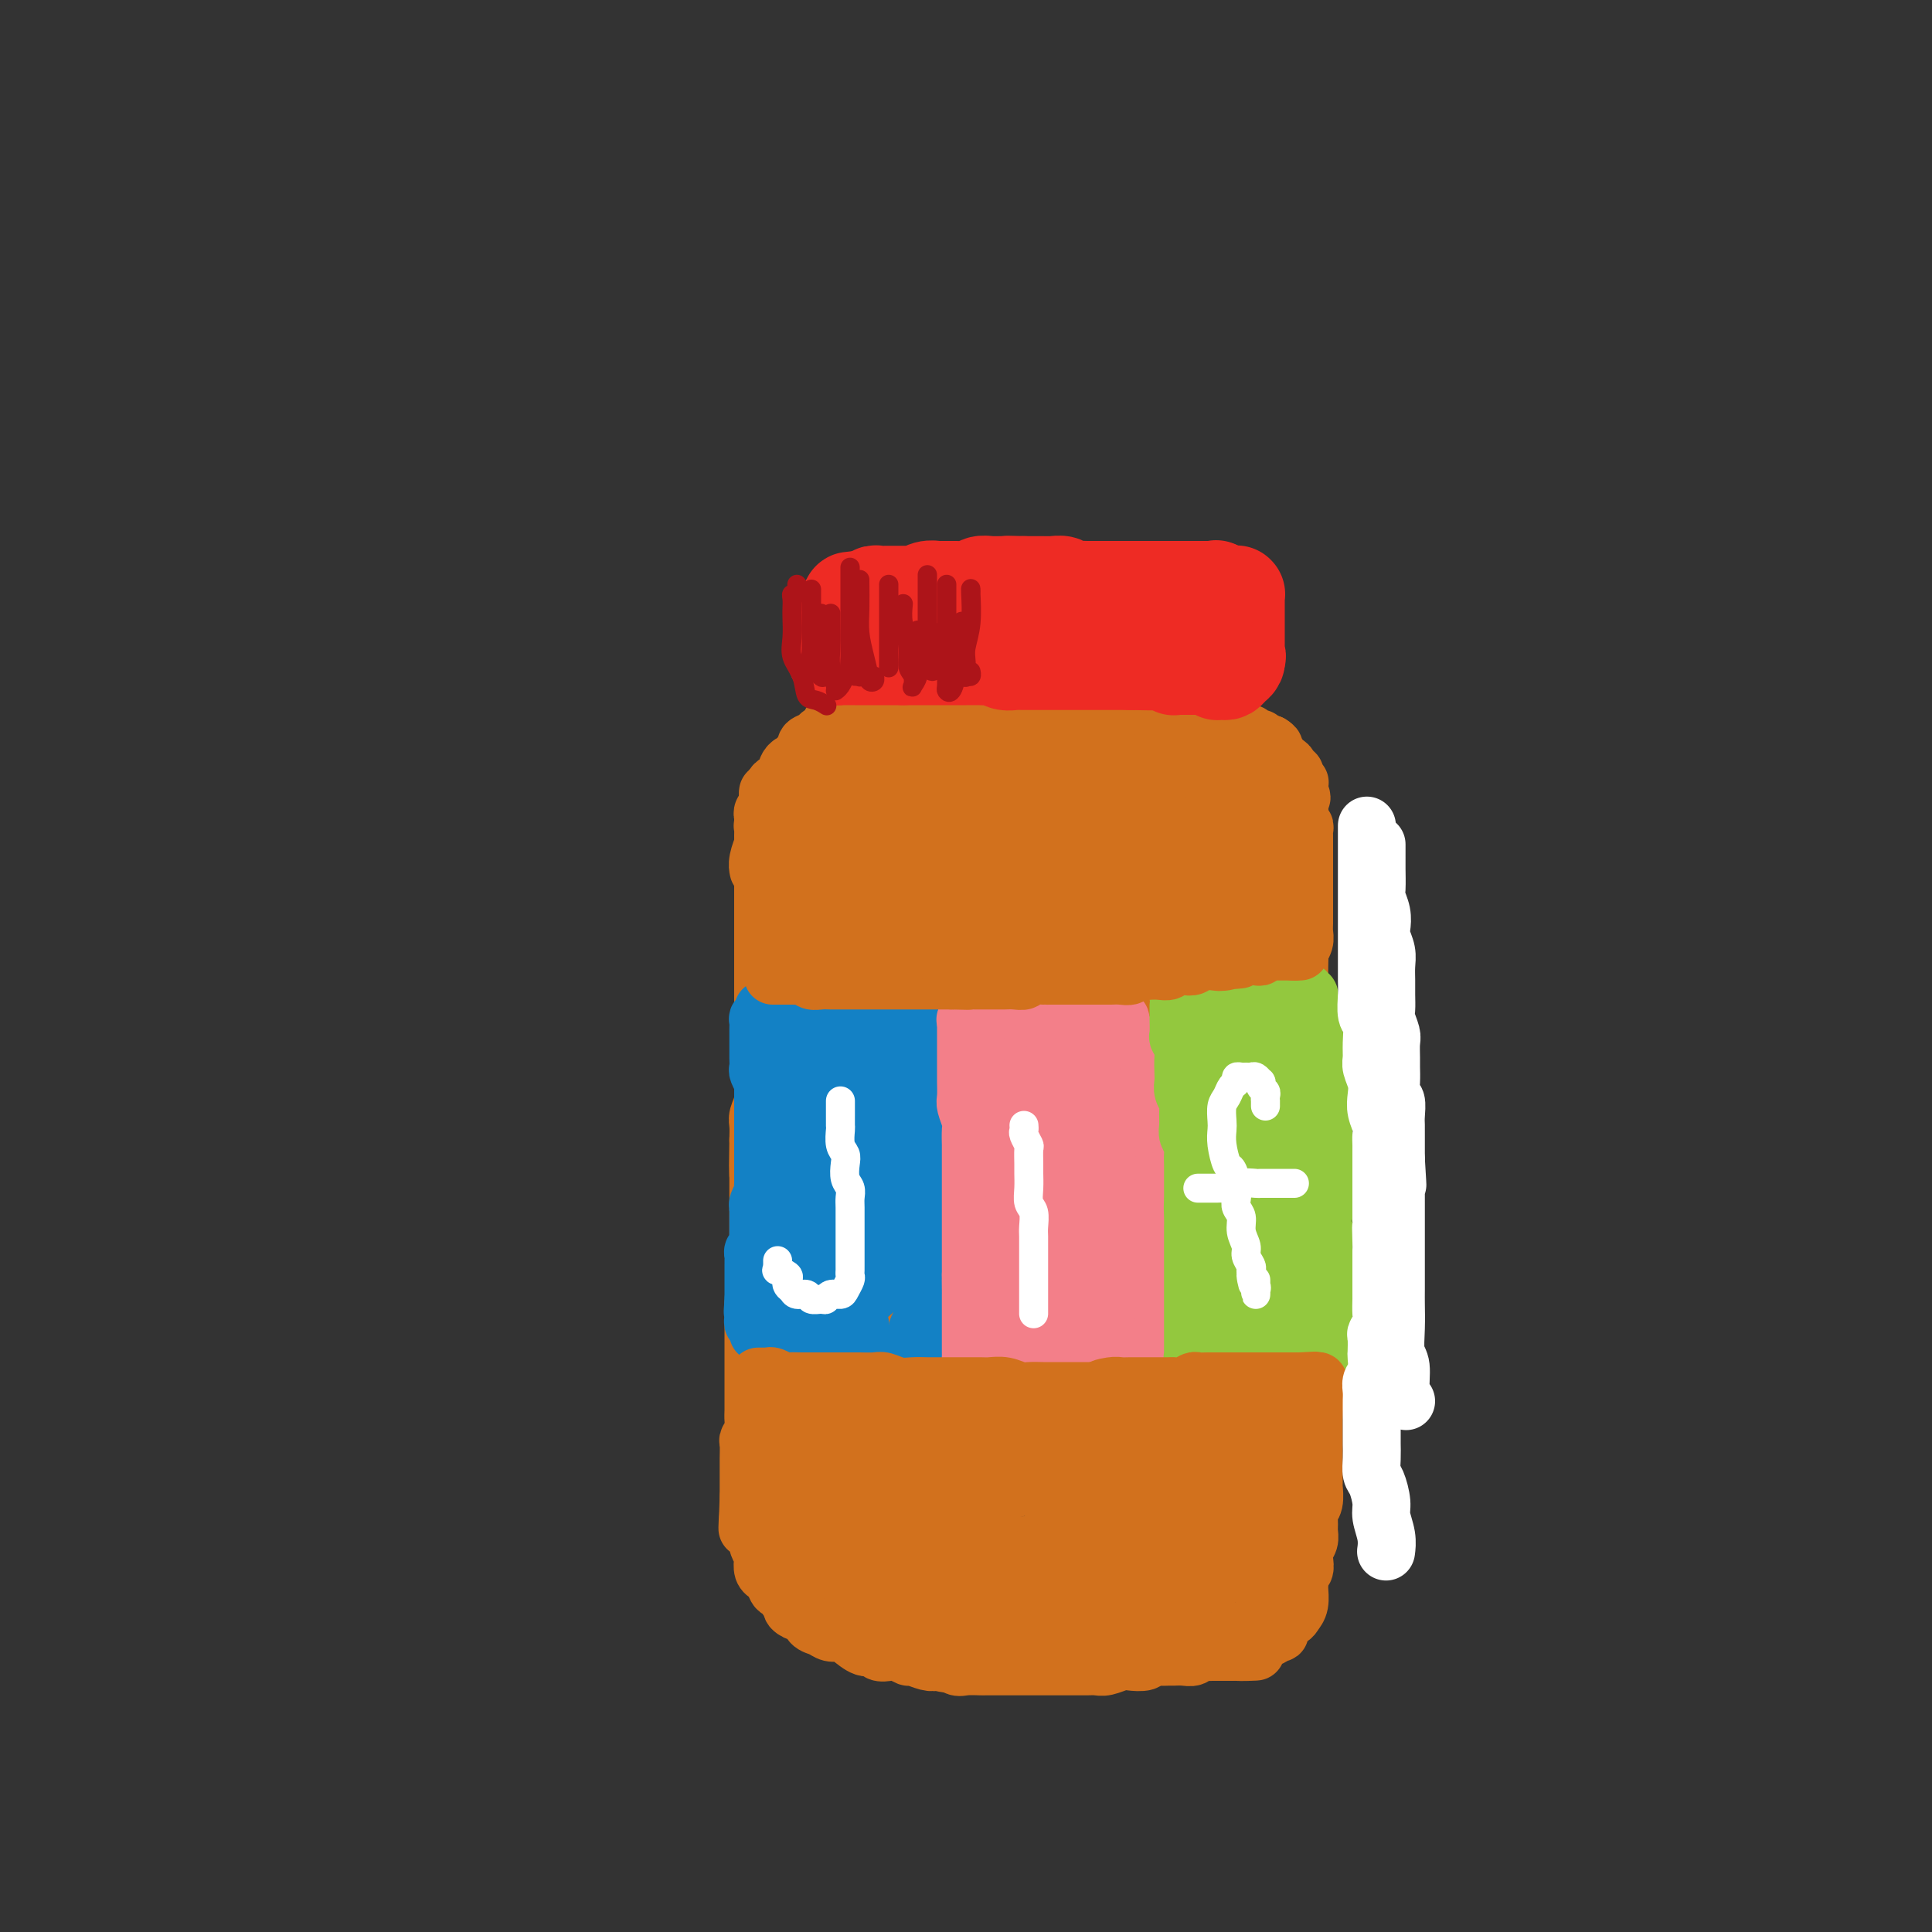 <svg viewBox='0 0 400 400' version='1.1' xmlns='http://www.w3.org/2000/svg' xmlns:xlink='http://www.w3.org/1999/xlink'><rect x="0" y="0" width="400" height="400" fill="#333333" stroke="none"/><g fill='none' stroke='rgb(210,113,29)' stroke-width='12' stroke-linecap='round' stroke-linejoin='round'><path d='M158,175c0.000,-0.008 0.000,-0.015 0,0c0.000,0.015 0.000,0.053 0,0c-0.000,-0.053 -0.000,-0.199 0,0c0.000,0.199 0.000,0.741 0,1c-0.000,0.259 -0.000,0.233 0,1c0.000,0.767 0.000,2.325 0,3c-0.000,0.675 -0.000,0.465 0,1c0.000,0.535 0.000,1.814 0,3c-0.000,1.186 -0.000,2.279 0,3c0.000,0.721 0.000,1.070 0,2c-0.000,0.930 -0.000,2.440 0,3c0.000,0.560 0.000,0.171 0,1c-0.000,0.829 -0.000,2.877 0,4c0.000,1.123 0.000,1.320 0,2c-0.000,0.680 -0.000,1.844 0,3c0.000,1.156 0.000,2.305 0,3c-0.000,0.695 -0.000,0.936 0,2c0.000,1.064 0.000,2.950 0,4c-0.000,1.050 -0.000,1.264 0,2c0.000,0.736 0.001,1.996 0,3c-0.001,1.004 -0.004,1.753 0,3c0.004,1.247 0.015,2.991 0,4c-0.015,1.009 -0.057,1.284 0,2c0.057,0.716 0.211,1.872 0,3c-0.211,1.128 -0.788,2.227 -1,3c-0.212,0.773 -0.061,1.221 0,2c0.061,0.779 0.030,1.890 0,3'/><path d='M157,236c-0.155,10.482 -0.041,6.188 0,5c0.041,-1.188 0.011,0.729 0,2c-0.011,1.271 -0.003,1.895 0,3c0.003,1.105 0.001,2.691 0,4c-0.001,1.309 -0.001,2.341 0,3c0.001,0.659 0.001,0.946 0,2c-0.001,1.054 -0.004,2.877 0,4c0.004,1.123 0.015,1.547 0,2c-0.015,0.453 -0.057,0.936 0,2c0.057,1.064 0.211,2.709 0,4c-0.211,1.291 -0.789,2.229 -1,3c-0.211,0.771 -0.057,1.376 0,2c0.057,0.624 0.015,1.268 0,2c-0.015,0.732 -0.004,1.552 0,2c0.004,0.448 0.001,0.525 0,1c-0.001,0.475 -0.000,1.348 0,2c0.000,0.652 0.000,1.085 0,2c-0.000,0.915 0.000,2.314 0,3c-0.000,0.686 -0.000,0.659 0,1c0.000,0.341 0.001,1.050 0,2c-0.001,0.950 -0.004,2.143 0,3c0.004,0.857 0.015,1.380 0,2c-0.015,0.620 -0.057,1.339 0,2c0.057,0.661 0.211,1.265 0,2c-0.211,0.735 -0.789,1.602 -1,2c-0.211,0.398 -0.057,0.329 0,1c0.057,0.671 0.015,2.083 0,3c-0.015,0.917 -0.004,1.339 0,2c0.004,0.661 0.001,1.563 0,2c-0.001,0.437 -0.000,0.411 0,1c0.000,0.589 0.000,1.795 0,3'/><path d='M155,310c-0.375,11.799 -0.312,4.298 0,2c0.312,-2.298 0.872,0.607 1,2c0.128,1.393 -0.176,1.275 0,2c0.176,0.725 0.831,2.292 1,3c0.169,0.708 -0.148,0.557 0,1c0.148,0.443 0.761,1.479 1,2c0.239,0.521 0.106,0.526 0,1c-0.106,0.474 -0.183,1.418 0,2c0.183,0.582 0.626,0.804 1,1c0.374,0.196 0.679,0.367 1,1c0.321,0.633 0.659,1.727 1,2c0.341,0.273 0.687,-0.277 1,0c0.313,0.277 0.595,1.379 1,2c0.405,0.621 0.934,0.762 1,1c0.066,0.238 -0.330,0.574 0,1c0.330,0.426 1.387,0.941 2,1c0.613,0.059 0.783,-0.338 1,0c0.217,0.338 0.480,1.413 1,2c0.520,0.587 1.298,0.687 2,1c0.702,0.313 1.330,0.839 2,1c0.670,0.161 1.383,-0.044 2,0c0.617,0.044 1.138,0.338 2,1c0.862,0.662 2.065,1.693 3,2c0.935,0.307 1.603,-0.110 2,0c0.397,0.110 0.524,0.746 1,1c0.476,0.254 1.300,0.124 2,0c0.700,-0.124 1.276,-0.243 2,0c0.724,0.243 1.596,0.849 2,1c0.404,0.151 0.340,-0.152 1,0c0.660,0.152 2.046,0.758 3,1c0.954,0.242 1.477,0.121 2,0'/><path d='M194,344c4.661,1.177 3.314,0.119 3,0c-0.314,-0.119 0.405,0.700 1,1c0.595,0.300 1.064,0.080 2,0c0.936,-0.080 2.338,-0.022 3,0c0.662,0.022 0.585,0.006 1,0c0.415,-0.006 1.321,-0.002 2,0c0.679,0.002 1.130,0.000 2,0c0.870,-0.000 2.160,-0.000 3,0c0.840,0.000 1.232,0.000 2,0c0.768,-0.000 1.914,0.000 3,0c1.086,-0.000 2.111,-0.000 3,0c0.889,0.000 1.640,0.001 2,0c0.360,-0.001 0.327,-0.004 1,0c0.673,0.004 2.052,0.015 3,0c0.948,-0.015 1.466,-0.056 2,0c0.534,0.056 1.084,0.207 2,0c0.916,-0.207 2.199,-0.773 3,-1c0.801,-0.227 1.122,-0.113 2,0c0.878,0.113 2.315,0.227 3,0c0.685,-0.227 0.620,-0.793 1,-1c0.380,-0.207 1.205,-0.054 2,0c0.795,0.054 1.561,0.011 2,0c0.439,-0.011 0.550,0.011 1,0c0.450,-0.011 1.238,-0.056 2,0c0.762,0.056 1.499,0.211 2,0c0.501,-0.211 0.768,-0.789 1,-1c0.232,-0.211 0.430,-0.057 1,0c0.570,0.057 1.514,0.015 2,0c0.486,-0.015 0.516,-0.004 1,0c0.484,0.004 1.424,0.001 2,0c0.576,-0.001 0.788,-0.001 1,0'/><path d='M255,342c9.549,-0.246 2.921,0.140 1,0c-1.921,-0.140 0.865,-0.807 2,-1c1.135,-0.193 0.618,0.088 1,0c0.382,-0.088 1.662,-0.543 2,-1c0.338,-0.457 -0.265,-0.914 0,-1c0.265,-0.086 1.398,0.198 2,0c0.602,-0.198 0.672,-0.879 1,-1c0.328,-0.121 0.915,0.317 1,0c0.085,-0.317 -0.331,-1.388 0,-2c0.331,-0.612 1.409,-0.765 2,-1c0.591,-0.235 0.693,-0.553 1,-1c0.307,-0.447 0.818,-1.022 1,-2c0.182,-0.978 0.035,-2.359 0,-3c-0.035,-0.641 0.042,-0.542 0,-1c-0.042,-0.458 -0.204,-1.474 0,-2c0.204,-0.526 0.772,-0.564 1,-1c0.228,-0.436 0.114,-1.272 0,-2c-0.114,-0.728 -0.228,-1.350 0,-2c0.228,-0.650 0.797,-1.327 1,-2c0.203,-0.673 0.040,-1.340 0,-2c-0.040,-0.660 0.042,-1.312 0,-2c-0.042,-0.688 -0.207,-1.411 0,-2c0.207,-0.589 0.788,-1.045 1,-2c0.212,-0.955 0.057,-2.409 0,-3c-0.057,-0.591 -0.015,-0.317 0,-1c0.015,-0.683 0.004,-2.322 0,-3c-0.004,-0.678 -0.001,-0.394 0,-1c0.001,-0.606 0.000,-2.100 0,-3c-0.000,-0.900 -0.000,-1.204 0,-2c0.000,-0.796 0.000,-2.085 0,-3c-0.000,-0.915 -0.000,-1.458 0,-2'/><path d='M272,293c0.460,-6.695 0.109,-3.933 0,-3c-0.109,0.933 0.023,0.037 0,-1c-0.023,-1.037 -0.202,-2.216 0,-3c0.202,-0.784 0.786,-1.172 1,-2c0.214,-0.828 0.057,-2.097 0,-3c-0.057,-0.903 -0.015,-1.439 0,-2c0.015,-0.561 0.004,-1.145 0,-2c-0.004,-0.855 -0.001,-1.979 0,-3c0.001,-1.021 0.000,-1.939 0,-3c-0.000,-1.061 -0.000,-2.265 0,-3c0.000,-0.735 0.001,-1.001 0,-2c-0.001,-0.999 -0.004,-2.733 0,-4c0.004,-1.267 0.015,-2.068 0,-3c-0.015,-0.932 -0.057,-1.994 0,-3c0.057,-1.006 0.212,-1.955 0,-3c-0.212,-1.045 -0.793,-2.187 -1,-3c-0.207,-0.813 -0.042,-1.297 0,-2c0.042,-0.703 -0.040,-1.624 0,-3c0.040,-1.376 0.203,-3.207 0,-4c-0.203,-0.793 -0.772,-0.547 -1,-1c-0.228,-0.453 -0.114,-1.606 0,-3c0.114,-1.394 0.228,-3.030 0,-4c-0.228,-0.970 -0.797,-1.275 -1,-2c-0.203,-0.725 -0.040,-1.869 0,-3c0.040,-1.131 -0.042,-2.247 0,-3c0.042,-0.753 0.207,-1.142 0,-2c-0.207,-0.858 -0.788,-2.186 -1,-3c-0.212,-0.814 -0.057,-1.115 0,-2c0.057,-0.885 0.015,-2.354 0,-3c-0.015,-0.646 -0.004,-0.470 0,-1c0.004,-0.530 0.002,-1.765 0,-3'/><path d='M269,211c-0.464,-12.734 -0.124,-3.568 0,-1c0.124,2.568 0.033,-1.461 0,-3c-0.033,-1.539 -0.009,-0.587 0,-1c0.009,-0.413 0.001,-2.190 0,-3c-0.001,-0.810 0.003,-0.654 0,-1c-0.003,-0.346 -0.015,-1.195 0,-2c0.015,-0.805 0.057,-1.567 0,-2c-0.057,-0.433 -0.211,-0.539 0,-1c0.211,-0.461 0.789,-1.278 1,-2c0.211,-0.722 0.057,-1.350 0,-2c-0.057,-0.650 -0.015,-1.324 0,-2c0.015,-0.676 0.004,-1.354 0,-2c-0.004,-0.646 -0.001,-1.258 0,-2c0.001,-0.742 0.000,-1.612 0,-2c-0.000,-0.388 -0.000,-0.293 0,-1c0.000,-0.707 0.000,-2.217 0,-3c-0.000,-0.783 -0.000,-0.841 0,-1c0.000,-0.159 0.000,-0.420 0,-1c-0.000,-0.580 -0.000,-1.479 0,-2c0.000,-0.521 0.000,-0.665 0,-1c-0.000,-0.335 -0.000,-0.863 0,-1c0.000,-0.137 0.001,0.117 0,0c-0.001,-0.117 -0.004,-0.604 0,-1c0.004,-0.396 0.015,-0.701 0,-1c-0.015,-0.299 -0.057,-0.591 0,-1c0.057,-0.409 0.211,-0.937 0,-1c-0.211,-0.063 -0.789,0.337 -1,0c-0.211,-0.337 -0.057,-1.410 0,-2c0.057,-0.590 0.015,-0.697 0,-1c-0.015,-0.303 -0.004,-0.801 0,-1c0.004,-0.199 0.002,-0.100 0,0'/><path d='M269,167c-0.239,-7.001 -0.838,-2.503 -1,-1c-0.162,1.503 0.111,0.011 0,-1c-0.111,-1.011 -0.606,-1.542 -1,-2c-0.394,-0.458 -0.688,-0.844 -1,-1c-0.312,-0.156 -0.642,-0.080 -1,0c-0.358,0.080 -0.742,0.166 -1,0c-0.258,-0.166 -0.388,-0.584 -1,-1c-0.612,-0.416 -1.706,-0.829 -2,-1c-0.294,-0.171 0.212,-0.098 0,0c-0.212,0.098 -1.141,0.222 -2,0c-0.859,-0.222 -1.646,-0.792 -2,-1c-0.354,-0.208 -0.274,-0.056 -1,0c-0.726,0.056 -2.260,0.015 -3,0c-0.740,-0.015 -0.688,-0.004 -1,0c-0.312,0.004 -0.989,0.001 -2,0c-1.011,-0.001 -2.358,-0.000 -3,0c-0.642,0.000 -0.580,-0.000 -1,0c-0.420,0.000 -1.323,0.001 -2,0c-0.677,-0.001 -1.130,-0.004 -2,0c-0.870,0.004 -2.158,0.015 -3,0c-0.842,-0.015 -1.237,-0.057 -2,0c-0.763,0.057 -1.894,0.211 -3,0c-1.106,-0.211 -2.187,-0.789 -3,-1c-0.813,-0.211 -1.357,-0.057 -2,0c-0.643,0.057 -1.384,0.016 -2,0c-0.616,-0.016 -1.105,-0.008 -2,0c-0.895,0.008 -2.196,0.016 -3,0c-0.804,-0.016 -1.113,-0.056 -2,0c-0.887,0.056 -2.354,0.207 -3,0c-0.646,-0.207 -0.470,-0.774 -1,-1c-0.530,-0.226 -1.765,-0.113 -3,0'/><path d='M213,157c-7.098,-0.309 -2.843,-0.083 -2,0c0.843,0.083 -1.727,0.022 -3,0c-1.273,-0.022 -1.248,-0.006 -2,0c-0.752,0.006 -2.279,0.002 -3,0c-0.721,-0.002 -0.635,-0.001 -1,0c-0.365,0.001 -1.181,0.000 -2,0c-0.819,-0.000 -1.641,-0.001 -2,0c-0.359,0.001 -0.255,0.004 -1,0c-0.745,-0.004 -2.340,-0.015 -3,0c-0.660,0.015 -0.385,0.057 -1,0c-0.615,-0.057 -2.118,-0.211 -3,0c-0.882,0.211 -1.141,0.788 -2,1c-0.859,0.212 -2.318,0.061 -3,0c-0.682,-0.061 -0.588,-0.030 -1,0c-0.412,0.030 -1.331,0.061 -2,0c-0.669,-0.061 -1.087,-0.213 -2,0c-0.913,0.213 -2.320,0.793 -3,1c-0.680,0.207 -0.634,0.042 -1,0c-0.366,-0.042 -1.145,0.040 -2,0c-0.855,-0.040 -1.787,-0.203 -2,0c-0.213,0.203 0.293,0.773 0,1c-0.293,0.227 -1.384,0.112 -2,0c-0.616,-0.112 -0.755,-0.223 -1,0c-0.245,0.223 -0.595,0.778 -1,1c-0.405,0.222 -0.864,0.111 -1,0c-0.136,-0.111 0.052,-0.223 0,0c-0.052,0.223 -0.344,0.781 -1,1c-0.656,0.219 -1.677,0.097 -2,0c-0.323,-0.097 0.050,-0.171 0,0c-0.050,0.171 -0.525,0.585 -1,1'/><path d='M163,163c-4.189,0.880 -1.160,0.081 0,0c1.160,-0.081 0.452,0.556 0,1c-0.452,0.444 -0.647,0.697 -1,1c-0.353,0.303 -0.864,0.658 -1,1c-0.136,0.342 0.103,0.670 0,1c-0.103,0.330 -0.550,0.661 -1,1c-0.450,0.339 -0.905,0.686 -1,1c-0.095,0.314 0.171,0.594 0,1c-0.171,0.406 -0.778,0.936 -1,1c-0.222,0.064 -0.058,-0.339 0,0c0.058,0.339 0.012,1.421 0,2c-0.012,0.579 0.011,0.656 0,1c-0.011,0.344 -0.055,0.954 0,1c0.055,0.046 0.211,-0.472 0,0c-0.211,0.472 -0.788,1.935 -1,3c-0.212,1.065 -0.061,1.733 0,2c0.061,0.267 0.030,0.134 0,0'/><path d='M158,171c-0.001,0.120 -0.001,0.240 0,0c0.001,-0.240 0.004,-0.839 0,-1c-0.004,-0.161 -0.016,0.115 0,0c0.016,-0.115 0.060,-0.621 0,-1c-0.060,-0.379 -0.223,-0.630 0,-1c0.223,-0.370 0.833,-0.858 1,-1c0.167,-0.142 -0.109,0.063 0,0c0.109,-0.063 0.603,-0.394 1,-1c0.397,-0.606 0.699,-1.486 1,-2c0.301,-0.514 0.603,-0.663 1,-1c0.397,-0.337 0.890,-0.864 1,-1c0.110,-0.136 -0.164,0.117 0,0c0.164,-0.117 0.765,-0.605 1,-1c0.235,-0.395 0.106,-0.697 0,-1c-0.106,-0.303 -0.187,-0.606 0,-1c0.187,-0.394 0.641,-0.878 1,-1c0.359,-0.122 0.621,0.117 1,0c0.379,-0.117 0.875,-0.592 1,-1c0.125,-0.408 -0.120,-0.749 0,-1c0.120,-0.251 0.606,-0.411 1,-1c0.394,-0.589 0.698,-1.607 1,-2c0.302,-0.393 0.603,-0.161 1,0c0.397,0.161 0.890,0.249 1,0c0.110,-0.249 -0.163,-0.836 0,-1c0.163,-0.164 0.761,0.096 1,0c0.239,-0.096 0.120,-0.548 0,-1'/><path d='M172,151c2.164,-3.037 0.573,-0.629 0,0c-0.573,0.629 -0.127,-0.522 0,-1c0.127,-0.478 -0.065,-0.283 0,0c0.065,0.283 0.386,0.653 0,1c-0.386,0.347 -1.479,0.669 -2,1c-0.521,0.331 -0.468,0.671 -1,1c-0.532,0.329 -1.648,0.648 -2,1c-0.352,0.352 0.060,0.738 0,1c-0.060,0.262 -0.591,0.399 -1,1c-0.409,0.601 -0.697,1.666 -1,2c-0.303,0.334 -0.620,-0.064 -1,0c-0.380,0.064 -0.822,0.591 -1,1c-0.178,0.409 -0.090,0.701 0,1c0.090,0.299 0.183,0.606 0,1c-0.183,0.394 -0.642,0.876 -1,1c-0.358,0.124 -0.615,-0.110 -1,0c-0.385,0.110 -0.897,0.566 -1,1c-0.103,0.434 0.203,0.848 0,1c-0.203,0.152 -0.915,0.044 -1,0c-0.085,-0.044 0.458,-0.022 1,0'/><path d='M160,164c-1.904,1.775 -0.665,-0.289 0,-1c0.665,-0.711 0.754,-0.070 1,0c0.246,0.070 0.648,-0.433 1,-1c0.352,-0.567 0.654,-1.199 1,-2c0.346,-0.801 0.737,-1.773 1,-2c0.263,-0.227 0.399,0.289 1,0c0.601,-0.289 1.667,-1.383 2,-2c0.333,-0.617 -0.066,-0.757 0,-1c0.066,-0.243 0.596,-0.590 1,-1c0.404,-0.410 0.682,-0.885 1,-1c0.318,-0.115 0.678,0.128 1,0c0.322,-0.128 0.607,-0.626 1,-1c0.393,-0.374 0.894,-0.622 1,-1c0.106,-0.378 -0.183,-0.886 0,-1c0.183,-0.114 0.837,0.166 1,0c0.163,-0.166 -0.164,-0.776 0,-1c0.164,-0.224 0.818,-0.060 1,0c0.182,0.060 -0.107,0.016 0,0c0.107,-0.016 0.610,-0.004 1,0c0.390,0.004 0.667,0.001 1,0c0.333,-0.001 0.722,-0.000 1,0c0.278,0.000 0.445,0.000 1,0c0.555,-0.000 1.497,-0.000 2,0c0.503,0.000 0.568,0.000 1,0c0.432,-0.000 1.232,-0.000 2,0c0.768,0.000 1.505,0.000 2,0c0.495,-0.000 0.749,-0.000 1,0c0.251,0.000 0.500,0.000 1,0c0.500,-0.000 1.250,-0.000 2,0'/><path d='M189,149c2.452,0.000 1.081,0.000 1,0c-0.081,0.000 1.128,0.000 2,0c0.872,0.000 1.407,0.000 2,0c0.593,0.000 1.243,0.000 2,0c0.757,0.000 1.620,0.000 2,0c0.380,0.000 0.276,0.000 1,0c0.724,0.000 2.277,0.000 3,0c0.723,-0.000 0.616,0.000 1,0c0.384,0.000 1.257,0.000 2,0c0.743,0.000 1.355,0.000 2,0c0.645,0.000 1.323,0.000 2,0c0.677,-0.000 1.354,0.000 2,0c0.646,0.000 1.263,0.000 2,0c0.737,0.000 1.596,-0.000 2,0c0.404,0.000 0.353,-0.000 1,0c0.647,0.000 1.993,-0.000 3,0c1.007,0.000 1.674,-0.000 2,0c0.326,0.000 0.310,-0.000 1,0c0.690,0.000 2.085,-0.000 3,0c0.915,0.000 1.349,-0.000 2,0c0.651,0.000 1.517,-0.000 2,0c0.483,0.000 0.581,-0.000 1,0c0.419,0.000 1.159,-0.000 2,0c0.841,0.000 1.785,-0.000 2,0c0.215,0.000 -0.297,-0.000 0,0c0.297,0.000 1.403,-0.000 2,0c0.597,0.000 0.685,-0.000 1,0c0.315,0.000 0.858,-0.000 1,0c0.142,0.000 -0.116,-0.000 0,0c0.116,0.000 0.604,0.000 1,0c0.396,0.000 0.698,0.000 1,0'/><path d='M240,149c8.068,-0.000 2.739,-0.000 1,0c-1.739,0.000 0.111,0.000 1,0c0.889,-0.000 0.817,-0.000 1,0c0.183,0.000 0.623,0.000 1,0c0.377,-0.000 0.693,-0.000 1,0c0.307,0.000 0.607,0.000 1,0c0.393,-0.000 0.879,-0.000 1,0c0.121,0.000 -0.123,0.000 0,0c0.123,-0.000 0.611,-0.001 1,0c0.389,0.001 0.678,0.004 1,0c0.322,-0.004 0.678,-0.015 1,0c0.322,0.015 0.611,0.056 1,0c0.389,-0.056 0.877,-0.207 1,0c0.123,0.207 -0.121,0.773 0,1c0.121,0.227 0.606,0.114 1,0c0.394,-0.114 0.698,-0.228 1,0c0.302,0.228 0.602,0.797 1,1c0.398,0.203 0.894,0.041 1,0c0.106,-0.041 -0.178,0.041 0,0c0.178,-0.041 0.817,-0.203 1,0c0.183,0.203 -0.092,0.772 0,1c0.092,0.228 0.550,0.113 1,0c0.450,-0.113 0.891,-0.226 1,0c0.109,0.226 -0.115,0.792 0,1c0.115,0.208 0.570,0.060 1,0c0.430,-0.060 0.836,-0.030 1,0c0.164,0.030 0.085,0.060 0,0c-0.085,-0.060 -0.177,-0.208 0,0c0.177,0.208 0.622,0.774 1,1c0.378,0.226 0.689,0.113 1,0'/><path d='M263,154c1.657,0.957 0.300,0.849 0,1c-0.300,0.151 0.458,0.562 1,1c0.542,0.438 0.867,0.905 1,1c0.133,0.095 0.073,-0.181 0,0c-0.073,0.181 -0.159,0.818 0,1c0.159,0.182 0.565,-0.092 1,0c0.435,0.092 0.900,0.550 1,1c0.100,0.450 -0.166,0.891 0,1c0.166,0.109 0.762,-0.114 1,0c0.238,0.114 0.116,0.566 0,1c-0.116,0.434 -0.227,0.851 0,1c0.227,0.149 0.793,0.030 1,0c0.207,-0.030 0.055,0.031 0,0c-0.055,-0.031 -0.015,-0.153 0,0c0.015,0.153 0.004,0.580 0,1c-0.004,0.420 -0.001,0.834 0,1c0.001,0.166 0.001,0.083 0,0'/><path d='M269,164c0.928,1.730 0.248,1.055 0,1c-0.248,-0.055 -0.066,0.510 0,1c0.066,0.490 0.014,0.905 0,1c-0.014,0.095 0.010,-0.129 0,0c-0.010,0.129 -0.054,0.611 0,1c0.054,0.389 0.207,0.686 0,1c-0.207,0.314 -0.773,0.647 -1,1c-0.227,0.353 -0.113,0.728 0,1c0.113,0.272 0.226,0.441 0,1c-0.226,0.559 -0.792,1.507 -1,2c-0.208,0.493 -0.060,0.531 0,1c0.060,0.469 0.030,1.369 0,2c-0.030,0.631 -0.061,0.992 0,2c0.061,1.008 0.212,2.662 0,4c-0.212,1.338 -0.788,2.360 -1,3c-0.212,0.640 -0.061,0.897 0,1c0.061,0.103 0.030,0.051 0,0'/></g>
<g fill='none' stroke='rgb(210,113,29)' stroke-width='28' stroke-linecap='round' stroke-linejoin='round'><path d='M176,167c0.000,0.701 0.000,1.401 0,2c-0.000,0.599 -0.000,1.096 0,2c0.000,0.904 0.000,2.216 0,3c-0.000,0.784 -0.000,1.042 0,2c0.000,0.958 0.000,2.617 0,4c-0.000,1.383 -0.000,2.491 0,4c0.000,1.509 0.000,3.420 0,5c-0.000,1.580 -0.000,2.831 0,4c0.000,1.169 0.000,2.257 0,4c-0.000,1.743 -0.000,4.140 0,6c0.000,1.860 0.001,3.184 0,5c-0.001,1.816 -0.004,4.122 0,6c0.004,1.878 0.015,3.326 0,5c-0.015,1.674 -0.056,3.575 0,5c0.056,1.425 0.207,2.373 0,4c-0.207,1.627 -0.774,3.933 -1,6c-0.226,2.067 -0.113,3.896 0,5c0.113,1.104 0.226,1.482 0,3c-0.226,1.518 -0.793,4.177 -1,6c-0.207,1.823 -0.056,2.811 0,4c0.056,1.189 0.015,2.580 0,4c-0.015,1.420 -0.004,2.869 0,4c0.004,1.131 0.001,1.944 0,3c-0.001,1.056 0.001,2.353 0,4c-0.001,1.647 -0.004,3.642 0,5c0.004,1.358 0.015,2.079 0,3c-0.015,0.921 -0.056,2.041 0,3c0.056,0.959 0.207,1.758 0,3c-0.207,1.242 -0.774,2.926 -1,4c-0.226,1.074 -0.113,1.537 0,2'/><path d='M173,287c-0.464,19.061 -0.124,6.713 0,3c0.124,-3.713 0.033,1.207 0,3c-0.033,1.793 -0.009,0.457 0,1c0.009,0.543 0.002,2.965 0,4c-0.002,1.035 -0.001,0.682 0,1c0.001,0.318 0.000,1.306 0,2c-0.000,0.694 -0.001,1.093 0,2c0.001,0.907 0.003,2.322 0,3c-0.003,0.678 -0.012,0.618 0,1c0.012,0.382 0.046,1.207 0,2c-0.046,0.793 -0.171,1.555 0,2c0.171,0.445 0.639,0.575 1,1c0.361,0.425 0.615,1.147 1,2c0.385,0.853 0.899,1.839 1,2c0.101,0.161 -0.212,-0.501 0,0c0.212,0.501 0.950,2.167 2,3c1.050,0.833 2.414,0.834 3,1c0.586,0.166 0.395,0.497 1,1c0.605,0.503 2.006,1.178 3,2c0.994,0.822 1.582,1.790 2,2c0.418,0.210 0.667,-0.337 2,0c1.333,0.337 3.751,1.558 5,2c1.249,0.442 1.330,0.104 2,0c0.670,-0.104 1.930,0.025 3,0c1.070,-0.025 1.949,-0.204 3,0c1.051,0.204 2.273,0.790 3,1c0.727,0.210 0.960,0.042 2,0c1.040,-0.042 2.887,0.040 4,0c1.113,-0.040 1.492,-0.203 2,0c0.508,0.203 1.145,0.772 2,1c0.855,0.228 1.927,0.114 3,0'/><path d='M218,329c4.378,0.309 3.324,0.083 3,0c-0.324,-0.083 0.084,-0.022 1,0c0.916,0.022 2.341,0.006 3,0c0.659,-0.006 0.551,-0.002 1,0c0.449,0.002 1.453,0.002 2,0c0.547,-0.002 0.637,-0.004 1,0c0.363,0.004 1.001,0.016 2,0c0.999,-0.016 2.360,-0.061 3,0c0.640,0.061 0.560,0.228 1,0c0.440,-0.228 1.400,-0.850 2,-1c0.600,-0.150 0.841,0.171 1,0c0.159,-0.171 0.235,-0.834 1,-1c0.765,-0.166 2.218,0.166 3,0c0.782,-0.166 0.892,-0.829 1,-1c0.108,-0.171 0.214,0.151 1,0c0.786,-0.151 2.252,-0.776 3,-1c0.748,-0.224 0.777,-0.048 1,0c0.223,0.048 0.638,-0.032 1,0c0.362,0.032 0.671,0.177 1,0c0.329,-0.177 0.679,-0.676 1,-1c0.321,-0.324 0.611,-0.475 1,-1c0.389,-0.525 0.875,-1.426 1,-2c0.125,-0.574 -0.110,-0.822 0,-1c0.110,-0.178 0.565,-0.287 1,-1c0.435,-0.713 0.849,-2.031 1,-3c0.151,-0.969 0.041,-1.588 0,-2c-0.041,-0.412 -0.011,-0.616 0,-2c0.011,-1.384 0.003,-3.948 0,-5c-0.003,-1.052 -0.001,-0.591 0,-1c0.001,-0.409 0.000,-1.688 0,-3c-0.000,-1.312 -0.000,-2.656 0,-4'/><path d='M255,299c0.016,-3.200 0.057,-2.698 0,-3c-0.057,-0.302 -0.211,-1.406 0,-3c0.211,-1.594 0.789,-3.676 1,-5c0.211,-1.324 0.057,-1.890 0,-3c-0.057,-1.110 -0.015,-2.765 0,-4c0.015,-1.235 0.004,-2.049 0,-3c-0.004,-0.951 -0.002,-2.040 0,-3c0.002,-0.960 0.004,-1.792 0,-3c-0.004,-1.208 -0.015,-2.793 0,-4c0.015,-1.207 0.056,-2.038 0,-3c-0.056,-0.962 -0.208,-2.055 0,-3c0.208,-0.945 0.778,-1.740 1,-3c0.222,-1.260 0.098,-2.984 0,-4c-0.098,-1.016 -0.170,-1.325 0,-2c0.170,-0.675 0.581,-1.718 1,-3c0.419,-1.282 0.844,-2.804 1,-4c0.156,-1.196 0.042,-2.066 0,-3c-0.042,-0.934 -0.011,-1.934 0,-3c0.011,-1.066 0.003,-2.200 0,-3c-0.003,-0.800 -0.001,-1.267 0,-2c0.001,-0.733 0.000,-1.731 0,-3c-0.000,-1.269 0.000,-2.809 0,-4c-0.000,-1.191 -0.000,-2.032 0,-3c0.000,-0.968 0.001,-2.062 0,-3c-0.001,-0.938 -0.004,-1.719 0,-3c0.004,-1.281 0.015,-3.060 0,-4c-0.015,-0.940 -0.057,-1.039 0,-2c0.057,-0.961 0.211,-2.783 0,-4c-0.211,-1.217 -0.788,-1.828 -1,-3c-0.212,-1.172 -0.061,-2.906 0,-4c0.061,-1.094 0.030,-1.547 0,-2'/><path d='M258,200c0.242,-15.912 -0.653,-6.192 -1,-3c-0.347,3.192 -0.144,-0.144 0,-2c0.144,-1.856 0.231,-2.231 0,-3c-0.231,-0.769 -0.779,-1.930 -1,-3c-0.221,-1.070 -0.114,-2.048 0,-3c0.114,-0.952 0.237,-1.876 0,-3c-0.237,-1.124 -0.833,-2.447 -1,-3c-0.167,-0.553 0.096,-0.337 0,-1c-0.096,-0.663 -0.550,-2.205 -1,-3c-0.450,-0.795 -0.897,-0.843 -1,-1c-0.103,-0.157 0.138,-0.424 0,-1c-0.138,-0.576 -0.656,-1.461 -1,-2c-0.344,-0.539 -0.513,-0.733 -1,-1c-0.487,-0.267 -1.291,-0.607 -2,-1c-0.709,-0.393 -1.323,-0.837 -2,-1c-0.677,-0.163 -1.416,-0.044 -2,0c-0.584,0.044 -1.012,0.012 -2,0c-0.988,-0.012 -2.535,-0.003 -4,0c-1.465,0.003 -2.847,-0.000 -4,0c-1.153,0.000 -2.075,0.004 -3,0c-0.925,-0.004 -1.852,-0.015 -3,0c-1.148,0.015 -2.516,0.056 -4,0c-1.484,-0.056 -3.083,-0.208 -4,0c-0.917,0.208 -1.151,0.775 -2,1c-0.849,0.225 -2.311,0.109 -3,0c-0.689,-0.109 -0.604,-0.212 -1,0c-0.396,0.212 -1.272,0.739 -2,1c-0.728,0.261 -1.309,0.255 -2,1c-0.691,0.745 -1.494,2.239 -2,3c-0.506,0.761 -0.716,0.789 -1,3c-0.284,2.211 -0.642,6.606 -1,11'/><path d='M207,189c-0.323,4.555 -0.130,8.941 0,13c0.130,4.059 0.195,7.790 0,13c-0.195,5.210 -0.652,11.900 -1,18c-0.348,6.100 -0.587,11.609 -1,17c-0.413,5.391 -1.001,10.663 -1,17c0.001,6.337 0.592,13.739 1,18c0.408,4.261 0.635,5.380 1,7c0.365,1.620 0.868,3.739 1,5c0.132,1.261 -0.107,1.663 0,2c0.107,0.337 0.561,0.608 1,1c0.439,0.392 0.863,0.904 1,-1c0.137,-1.904 -0.012,-6.225 0,-11c0.012,-4.775 0.185,-10.004 0,-16c-0.185,-5.996 -0.728,-12.760 -1,-19c-0.272,-6.240 -0.272,-11.955 -1,-20c-0.728,-8.045 -2.184,-18.418 -3,-25c-0.816,-6.582 -0.991,-9.373 -1,-12c-0.009,-2.627 0.149,-5.090 0,-7c-0.149,-1.910 -0.604,-3.268 -1,-4c-0.396,-0.732 -0.733,-0.840 -1,-1c-0.267,-0.160 -0.464,-0.372 -1,0c-0.536,0.372 -1.411,1.330 -2,3c-0.589,1.670 -0.891,4.054 -1,6c-0.109,1.946 -0.025,3.455 0,6c0.025,2.545 -0.007,6.126 0,10c0.007,3.874 0.054,8.041 0,12c-0.054,3.959 -0.211,7.710 0,13c0.211,5.290 0.788,12.119 1,18c0.212,5.881 0.057,10.814 0,16c-0.057,5.186 -0.016,10.625 0,15c0.016,4.375 0.008,7.688 0,11'/><path d='M198,294c0.394,16.806 0.879,8.322 1,6c0.121,-2.322 -0.121,1.517 0,3c0.121,1.483 0.603,0.610 1,0c0.397,-0.610 0.707,-0.958 1,-2c0.293,-1.042 0.570,-2.778 1,-7c0.430,-4.222 1.015,-10.931 1,-17c-0.015,-6.069 -0.630,-11.497 -1,-17c-0.370,-5.503 -0.494,-11.079 -1,-16c-0.506,-4.921 -1.393,-9.187 -2,-13c-0.607,-3.813 -0.932,-7.173 -1,-11c-0.068,-3.827 0.121,-8.121 0,-12c-0.121,-3.879 -0.553,-7.343 -1,-10c-0.447,-2.657 -0.908,-4.507 -1,-6c-0.092,-1.493 0.186,-2.630 0,-4c-0.186,-1.370 -0.834,-2.974 -1,-4c-0.166,-1.026 0.152,-1.473 0,-2c-0.152,-0.527 -0.773,-1.132 -1,-2c-0.227,-0.868 -0.061,-1.997 0,-3c0.061,-1.003 0.016,-1.878 0,-2c-0.016,-0.122 -0.004,0.511 0,0c0.004,-0.511 -0.000,-2.166 0,-3c0.000,-0.834 0.005,-0.848 0,-1c-0.005,-0.152 -0.020,-0.441 0,-1c0.020,-0.559 0.073,-1.388 0,-2c-0.073,-0.612 -0.274,-1.006 0,-1c0.274,0.006 1.022,0.414 2,1c0.978,0.586 2.186,1.350 4,2c1.814,0.650 4.232,1.186 6,2c1.768,0.814 2.884,1.907 4,3'/><path d='M210,175c3.689,1.050 4.911,0.174 6,0c1.089,-0.174 2.046,0.355 3,1c0.954,0.645 1.904,1.405 3,2c1.096,0.595 2.339,1.025 3,2c0.661,0.975 0.741,2.494 1,4c0.259,1.506 0.697,2.998 1,5c0.303,2.002 0.471,4.515 0,8c-0.471,3.485 -1.579,7.940 -2,12c-0.421,4.060 -0.154,7.723 0,11c0.154,3.277 0.195,6.169 0,10c-0.195,3.831 -0.627,8.600 -1,13c-0.373,4.400 -0.688,8.429 -1,12c-0.312,3.571 -0.620,6.682 -1,11c-0.380,4.318 -0.833,9.843 -1,13c-0.167,3.157 -0.047,3.945 0,6c0.047,2.055 0.021,5.377 0,8c-0.021,2.623 -0.039,4.546 0,6c0.039,1.454 0.134,2.438 0,3c-0.134,0.562 -0.495,0.701 0,1c0.495,0.299 1.848,0.759 3,1c1.152,0.241 2.102,0.264 3,0c0.898,-0.264 1.744,-0.816 3,-3c1.256,-2.184 2.922,-6.000 4,-11c1.078,-5.000 1.567,-11.183 2,-17c0.433,-5.817 0.810,-11.269 1,-18c0.190,-6.731 0.195,-14.740 0,-21c-0.195,-6.260 -0.588,-10.771 -1,-15c-0.412,-4.229 -0.842,-8.175 -1,-12c-0.158,-3.825 -0.042,-7.530 0,-11c0.042,-3.470 0.012,-6.706 0,-9c-0.012,-2.294 -0.006,-3.647 0,-5'/><path d='M235,182c-0.158,-14.490 -0.051,-5.216 0,-2c0.051,3.216 0.048,0.375 0,-1c-0.048,-1.375 -0.140,-1.285 0,-1c0.140,0.285 0.510,0.765 1,2c0.490,1.235 1.098,3.227 2,6c0.902,2.773 2.098,6.329 3,11c0.902,4.671 1.510,10.459 2,15c0.490,4.541 0.861,7.834 1,12c0.139,4.166 0.044,9.203 0,13c-0.044,3.797 -0.039,6.354 0,10c0.039,3.646 0.112,8.382 0,12c-0.112,3.618 -0.408,6.117 -1,9c-0.592,2.883 -1.479,6.150 -2,9c-0.521,2.850 -0.675,5.282 -1,7c-0.325,1.718 -0.819,2.723 -1,4c-0.181,1.277 -0.048,2.825 0,4c0.048,1.175 0.013,1.978 0,3c-0.013,1.022 -0.003,2.264 0,3c0.003,0.736 -0.001,0.967 0,1c0.001,0.033 0.008,-0.132 0,0c-0.008,0.132 -0.032,0.559 0,1c0.032,0.441 0.118,0.894 0,1c-0.118,0.106 -0.442,-0.136 -1,0c-0.558,0.136 -1.350,0.649 -2,1c-0.650,0.351 -1.158,0.539 -2,1c-0.842,0.461 -2.020,1.196 -3,2c-0.980,0.804 -1.764,1.678 -2,2c-0.236,0.322 0.075,0.092 0,0c-0.075,-0.092 -0.538,-0.046 -1,0'/><path d='M228,307c-1.702,1.215 -0.456,1.254 0,1c0.456,-0.254 0.123,-0.799 0,-1c-0.123,-0.201 -0.035,-0.057 0,0c0.035,0.057 0.018,0.029 0,0'/></g>
<g fill='none' stroke='rgb(19,129,197)' stroke-width='12' stroke-linecap='round' stroke-linejoin='round'><path d='M158,209c0.113,0.295 0.226,0.590 0,1c-0.226,0.410 -0.793,0.936 -1,1c-0.207,0.064 -0.056,-0.334 0,0c0.056,0.334 0.015,1.399 0,2c-0.015,0.601 -0.004,0.739 0,1c0.004,0.261 0.001,0.646 0,1c-0.001,0.354 0.000,0.676 0,1c-0.000,0.324 -0.001,0.649 0,1c0.001,0.351 0.004,0.729 0,1c-0.004,0.271 -0.015,0.436 0,1c0.015,0.564 0.057,1.526 0,2c-0.057,0.474 -0.211,0.459 0,1c0.211,0.541 0.789,1.636 1,2c0.211,0.364 0.057,-0.005 0,0c-0.057,0.005 -0.015,0.383 0,1c0.015,0.617 0.004,1.473 0,2c-0.004,0.527 -0.001,0.724 0,1c0.001,0.276 0.000,0.633 0,1c-0.000,0.367 -0.000,0.746 0,1c0.000,0.254 0.000,0.382 0,1c-0.000,0.618 -0.000,1.724 0,2c0.000,0.276 0.000,-0.278 0,0c-0.000,0.278 -0.000,1.387 0,2c0.000,0.613 0.000,0.731 0,1c-0.000,0.269 -0.000,0.688 0,1c0.000,0.312 0.000,0.518 0,1c-0.000,0.482 -0.000,1.241 0,2'/><path d='M158,240c0.000,5.031 0.000,2.107 0,1c-0.000,-1.107 -0.000,-0.399 0,0c0.000,0.399 0.001,0.487 0,1c-0.001,0.513 -0.004,1.450 0,2c0.004,0.550 0.015,0.712 0,1c-0.015,0.288 -0.057,0.702 0,1c0.057,0.298 0.211,0.479 0,1c-0.211,0.521 -0.789,1.382 -1,2c-0.211,0.618 -0.057,0.992 0,1c0.057,0.008 0.015,-0.349 0,0c-0.015,0.349 -0.004,1.403 0,2c0.004,0.597 0.001,0.737 0,1c-0.001,0.263 -0.001,0.647 0,1c0.001,0.353 0.001,0.673 0,1c-0.001,0.327 -0.004,0.661 0,1c0.004,0.339 0.015,0.682 0,1c-0.015,0.318 -0.057,0.610 0,1c0.057,0.390 0.211,0.878 0,1c-0.211,0.122 -0.789,-0.121 -1,0c-0.211,0.121 -0.057,0.605 0,1c0.057,0.395 0.015,0.701 0,1c-0.015,0.299 -0.004,0.591 0,1c0.004,0.409 0.001,0.935 0,1c-0.001,0.065 -0.000,-0.333 0,0c0.000,0.333 0.000,1.395 0,2c-0.000,0.605 -0.000,0.753 0,1c0.000,0.247 0.000,0.592 0,1c-0.000,0.408 -0.000,0.879 0,1c0.000,0.121 0.000,-0.108 0,0c-0.000,0.108 -0.000,0.554 0,1'/><path d='M156,269c-0.309,4.669 -0.083,1.843 0,1c0.083,-0.843 0.021,0.299 0,1c-0.021,0.701 -0.002,0.961 0,1c0.002,0.039 -0.015,-0.143 0,0c0.015,0.143 0.060,0.612 0,1c-0.060,0.388 -0.226,0.696 0,1c0.226,0.304 0.845,0.603 1,1c0.155,0.397 -0.156,0.891 0,1c0.156,0.109 0.777,-0.168 1,0c0.223,0.168 0.049,0.781 0,1c-0.049,0.219 0.028,0.044 0,0c-0.028,-0.044 -0.163,0.045 0,0c0.163,-0.045 0.622,-0.222 1,0c0.378,0.222 0.675,0.843 1,1c0.325,0.157 0.680,-0.150 1,0c0.320,0.150 0.607,0.758 1,1c0.393,0.242 0.893,0.117 1,0c0.107,-0.117 -0.179,-0.228 0,0c0.179,0.228 0.822,0.793 1,1c0.178,0.207 -0.110,0.055 0,0c0.110,-0.055 0.617,-0.015 1,0c0.383,0.015 0.641,0.004 1,0c0.359,-0.004 0.817,-0.001 1,0c0.183,0.001 0.091,0.000 0,0c-0.091,-0.000 -0.179,-0.000 0,0c0.179,0.000 0.626,0.000 1,0c0.374,-0.000 0.675,-0.000 1,0c0.325,0.000 0.675,0.000 1,0c0.325,-0.000 0.626,-0.000 1,0c0.374,0.000 0.821,0.000 1,0c0.179,-0.000 0.089,-0.000 0,0'/><path d='M172,280c2.174,0.464 1.108,0.124 1,0c-0.108,-0.124 0.741,-0.033 1,0c0.259,0.033 -0.072,0.009 0,0c0.072,-0.009 0.548,-0.002 1,0c0.452,0.002 0.880,-0.000 1,0c0.120,0.000 -0.069,0.004 0,0c0.069,-0.004 0.396,-0.015 1,0c0.604,0.015 1.485,0.057 2,0c0.515,-0.057 0.663,-0.211 1,0c0.337,0.211 0.864,0.789 1,1c0.136,0.211 -0.117,0.057 0,0c0.117,-0.057 0.605,-0.015 1,0c0.395,0.015 0.697,0.004 1,0c0.303,-0.004 0.606,-0.001 1,0c0.394,0.001 0.879,0.000 1,0c0.121,-0.000 -0.121,-0.000 0,0c0.121,0.000 0.607,0.001 1,0c0.393,-0.001 0.694,-0.003 1,0c0.306,0.003 0.617,0.012 1,0c0.383,-0.012 0.838,-0.044 1,0c0.162,0.044 0.029,0.166 0,0c-0.029,-0.166 0.045,-0.618 0,-1c-0.045,-0.382 -0.208,-0.694 0,-1c0.208,-0.306 0.787,-0.607 1,-1c0.213,-0.393 0.060,-0.879 0,-1c-0.060,-0.121 -0.026,0.122 0,0c0.026,-0.122 0.046,-0.610 0,-1c-0.046,-0.390 -0.156,-0.683 0,-1c0.156,-0.317 0.578,-0.659 1,-1'/><path d='M191,274c0.465,-1.565 0.128,-1.978 0,-2c-0.128,-0.022 -0.048,0.346 0,0c0.048,-0.346 0.065,-1.406 0,-2c-0.065,-0.594 -0.213,-0.723 0,-1c0.213,-0.277 0.788,-0.703 1,-1c0.212,-0.297 0.060,-0.465 0,-1c-0.060,-0.535 -0.030,-1.439 0,-2c0.030,-0.561 0.060,-0.781 0,-1c-0.060,-0.219 -0.208,-0.439 0,-1c0.208,-0.561 0.774,-1.464 1,-2c0.226,-0.536 0.113,-0.706 0,-1c-0.113,-0.294 -0.226,-0.711 0,-1c0.226,-0.289 0.793,-0.448 1,-1c0.207,-0.552 0.056,-1.495 0,-2c-0.056,-0.505 -0.015,-0.572 0,-1c0.015,-0.428 0.004,-1.218 0,-2c-0.004,-0.782 -0.001,-1.557 0,-2c0.001,-0.443 0.000,-0.555 0,-1c-0.000,-0.445 -0.000,-1.224 0,-2c0.000,-0.776 0.000,-1.550 0,-2c-0.000,-0.450 -0.000,-0.576 0,-1c0.000,-0.424 0.000,-1.146 0,-2c-0.000,-0.854 -0.000,-1.838 0,-2c0.000,-0.162 0.000,0.500 0,0c-0.000,-0.500 -0.000,-2.163 0,-3c0.000,-0.837 0.000,-0.850 0,-1c-0.000,-0.150 -0.000,-0.438 0,-1c0.000,-0.562 0.000,-1.398 0,-2c-0.000,-0.602 -0.000,-0.970 0,-1c0.000,-0.030 0.000,0.277 0,0c-0.000,-0.277 -0.000,-1.139 0,-2'/><path d='M194,231c0.464,-7.038 0.124,-3.133 0,-2c-0.124,1.133 -0.033,-0.505 0,-1c0.033,-0.495 0.009,0.153 0,0c-0.009,-0.153 -0.002,-1.105 0,-2c0.002,-0.895 0.001,-1.731 0,-2c-0.001,-0.269 -0.000,0.029 0,0c0.000,-0.029 -0.000,-0.384 0,-1c0.000,-0.616 0.001,-1.492 0,-2c-0.001,-0.508 -0.004,-0.646 0,-1c0.004,-0.354 0.015,-0.922 0,-1c-0.015,-0.078 -0.057,0.334 0,0c0.057,-0.334 0.211,-1.413 0,-2c-0.211,-0.587 -0.788,-0.682 -1,-1c-0.212,-0.318 -0.061,-0.858 0,-1c0.061,-0.142 0.031,0.116 0,0c-0.031,-0.116 -0.065,-0.605 0,-1c0.065,-0.395 0.228,-0.694 0,-1c-0.228,-0.306 -0.849,-0.618 -1,-1c-0.151,-0.382 0.166,-0.833 0,-1c-0.166,-0.167 -0.814,-0.048 -1,0c-0.186,0.048 0.091,0.027 0,0c-0.091,-0.027 -0.548,-0.059 -1,0c-0.452,0.059 -0.898,0.208 -1,0c-0.102,-0.208 0.141,-0.774 0,-1c-0.141,-0.226 -0.667,-0.112 -1,0c-0.333,0.112 -0.475,0.222 -1,0c-0.525,-0.222 -1.433,-0.778 -2,-1c-0.567,-0.222 -0.791,-0.111 -1,0c-0.209,0.111 -0.402,0.222 -1,0c-0.598,-0.222 -1.599,-0.778 -2,-1c-0.401,-0.222 -0.200,-0.111 0,0'/><path d='M181,208c-2.124,-0.464 -1.935,-0.124 -2,0c-0.065,0.124 -0.384,0.033 -1,0c-0.616,-0.033 -1.527,-0.009 -2,0c-0.473,0.009 -0.507,0.003 -1,0c-0.493,-0.003 -1.445,-0.002 -2,0c-0.555,0.002 -0.712,0.004 -1,0c-0.288,-0.004 -0.706,-0.015 -1,0c-0.294,0.015 -0.465,0.057 -1,0c-0.535,-0.057 -1.435,-0.211 -2,0c-0.565,0.211 -0.796,0.788 -1,1c-0.204,0.212 -0.380,0.061 -1,0c-0.620,-0.061 -1.682,-0.030 -2,0c-0.318,0.030 0.108,0.061 0,0c-0.108,-0.061 -0.751,-0.214 -1,0c-0.249,0.214 -0.106,0.794 0,1c0.106,0.206 0.173,0.040 0,0c-0.173,-0.040 -0.586,0.048 -1,0c-0.414,-0.048 -0.829,-0.233 -1,0c-0.171,0.233 -0.098,0.883 0,1c0.098,0.117 0.222,-0.300 0,0c-0.222,0.300 -0.791,1.318 -1,2c-0.209,0.682 -0.057,1.027 0,2c0.057,0.973 0.018,2.573 0,4c-0.018,1.427 -0.015,2.682 0,4c0.015,1.318 0.043,2.701 0,4c-0.043,1.299 -0.155,2.514 0,4c0.155,1.486 0.578,3.243 1,5'/><path d='M161,236c0.243,4.907 0.850,4.176 1,5c0.150,0.824 -0.156,3.204 0,5c0.156,1.796 0.773,3.010 1,5c0.227,1.990 0.065,4.758 0,7c-0.065,2.242 -0.032,3.960 0,5c0.032,1.040 0.063,1.404 0,2c-0.063,0.596 -0.220,1.426 0,2c0.220,0.574 0.817,0.894 1,1c0.183,0.106 -0.049,-0.002 0,0c0.049,0.002 0.377,0.114 1,0c0.623,-0.114 1.540,-0.452 2,-2c0.460,-1.548 0.463,-4.304 1,-6c0.537,-1.696 1.609,-2.331 2,-4c0.391,-1.669 0.101,-4.371 0,-7c-0.101,-2.629 -0.013,-5.184 0,-7c0.013,-1.816 -0.049,-2.894 0,-4c0.049,-1.106 0.209,-2.241 0,-4c-0.209,-1.759 -0.789,-4.141 -1,-6c-0.211,-1.859 -0.054,-3.196 0,-4c0.054,-0.804 0.006,-1.077 0,-2c-0.006,-0.923 0.029,-2.496 0,-3c-0.029,-0.504 -0.121,0.060 0,0c0.121,-0.060 0.456,-0.745 1,-1c0.544,-0.255 1.297,-0.081 2,0c0.703,0.081 1.355,0.069 2,1c0.645,0.931 1.283,2.804 2,4c0.717,1.196 1.513,1.716 2,3c0.487,1.284 0.667,3.334 1,5c0.333,1.666 0.820,2.949 1,4c0.180,1.051 0.051,1.872 0,3c-0.051,1.128 -0.026,2.564 0,4'/><path d='M180,242c0.148,4.033 -0.483,6.116 -1,8c-0.517,1.884 -0.920,3.569 -1,5c-0.080,1.431 0.164,2.608 0,4c-0.164,1.392 -0.734,3.000 -1,4c-0.266,1.000 -0.227,1.391 0,2c0.227,0.609 0.641,1.436 1,2c0.359,0.564 0.664,0.866 1,1c0.336,0.134 0.703,0.102 1,0c0.297,-0.102 0.523,-0.272 1,-1c0.477,-0.728 1.203,-2.015 2,-3c0.797,-0.985 1.663,-1.670 2,-3c0.337,-1.330 0.144,-3.307 0,-5c-0.144,-1.693 -0.239,-3.103 0,-5c0.239,-1.897 0.811,-4.281 1,-6c0.189,-1.719 -0.006,-2.773 0,-4c0.006,-1.227 0.212,-2.628 0,-4c-0.212,-1.372 -0.841,-2.714 -1,-4c-0.159,-1.286 0.154,-2.515 0,-4c-0.154,-1.485 -0.774,-3.225 -1,-4c-0.226,-0.775 -0.056,-0.586 0,-1c0.056,-0.414 0.000,-1.433 0,-2c-0.000,-0.567 0.055,-0.683 0,-1c-0.055,-0.317 -0.221,-0.836 0,-1c0.221,-0.164 0.830,0.026 1,0c0.170,-0.026 -0.098,-0.268 0,0c0.098,0.268 0.562,1.047 1,2c0.438,0.953 0.849,2.081 1,3c0.151,0.919 0.040,1.628 0,3c-0.040,1.372 -0.011,3.408 0,5c0.011,1.592 0.003,2.741 0,4c-0.003,1.259 -0.002,2.630 0,4'/><path d='M187,241c0.509,3.894 0.280,4.129 0,5c-0.280,0.871 -0.611,2.380 -1,4c-0.389,1.620 -0.836,3.353 -1,5c-0.164,1.647 -0.044,3.209 0,4c0.044,0.791 0.012,0.812 0,1c-0.012,0.188 -0.003,0.545 0,1c0.003,0.455 0.001,1.009 0,1c-0.001,-0.009 -0.000,-0.580 0,-1c0.000,-0.420 -0.000,-0.688 0,-2c0.000,-1.312 0.001,-3.668 0,-6c-0.001,-2.332 -0.004,-4.640 0,-7c0.004,-2.360 0.013,-4.771 0,-7c-0.013,-2.229 -0.050,-4.275 0,-6c0.050,-1.725 0.187,-3.129 0,-4c-0.187,-0.871 -0.698,-1.208 -1,-2c-0.302,-0.792 -0.394,-2.040 -1,-3c-0.606,-0.960 -1.724,-1.634 -2,-2c-0.276,-0.366 0.292,-0.424 0,-1c-0.292,-0.576 -1.443,-1.670 -2,-2c-0.557,-0.330 -0.520,0.106 -1,0c-0.480,-0.106 -1.475,-0.752 -2,-1c-0.525,-0.248 -0.578,-0.096 -1,0c-0.422,0.096 -1.213,0.137 -2,1c-0.787,0.863 -1.570,2.547 -2,4c-0.430,1.453 -0.508,2.673 -1,5c-0.492,2.327 -1.400,5.760 -2,8c-0.600,2.240 -0.893,3.285 -1,5c-0.107,1.715 -0.029,4.099 0,6c0.029,1.901 0.008,3.320 0,5c-0.008,1.680 -0.002,3.623 0,5c0.002,1.377 0.001,2.189 0,3'/><path d='M167,260c-0.000,3.344 -0.001,2.206 0,2c0.001,-0.206 0.004,0.522 0,1c-0.004,0.478 -0.016,0.707 0,1c0.016,0.293 0.061,0.652 0,1c-0.061,0.348 -0.227,0.685 0,1c0.227,0.315 0.849,0.606 1,1c0.151,0.394 -0.167,0.890 0,1c0.167,0.110 0.819,-0.166 1,0c0.181,0.166 -0.109,0.773 0,1c0.109,0.227 0.618,0.074 1,0c0.382,-0.074 0.638,-0.069 1,0c0.362,0.069 0.829,0.204 1,0c0.171,-0.204 0.044,-0.745 0,-1c-0.044,-0.255 -0.005,-0.222 0,0c0.005,0.222 -0.023,0.634 0,1c0.023,0.366 0.099,0.686 0,1c-0.099,0.314 -0.373,0.623 0,1c0.373,0.377 1.392,0.822 2,1c0.608,0.178 0.804,0.089 1,0'/><path d='M175,272c1.420,1.091 0.969,0.817 1,1c0.031,0.183 0.545,0.823 1,1c0.455,0.177 0.851,-0.110 1,0c0.149,0.110 0.049,0.618 0,1c-0.049,0.382 -0.049,0.639 0,1c0.049,0.361 0.146,0.826 0,1c-0.146,0.174 -0.536,0.057 -1,0c-0.464,-0.057 -1.003,-0.053 -1,0c0.003,0.053 0.548,0.155 0,0c-0.548,-0.155 -2.188,-0.567 -3,-1c-0.812,-0.433 -0.795,-0.886 -1,-1c-0.205,-0.114 -0.633,0.112 -1,0c-0.367,-0.112 -0.673,-0.563 -1,-1c-0.327,-0.437 -0.676,-0.860 -1,-1c-0.324,-0.140 -0.623,0.004 -1,0c-0.377,-0.004 -0.833,-0.156 -1,0c-0.167,0.156 -0.045,0.619 0,1c0.045,0.381 0.013,0.680 0,1c-0.013,0.320 -0.006,0.660 0,1'/><path d='M167,276c0.421,0.631 1.475,0.709 2,1c0.525,0.291 0.522,0.796 1,1c0.478,0.204 1.438,0.108 2,0c0.562,-0.108 0.728,-0.226 1,0c0.272,0.226 0.651,0.796 1,1c0.349,0.204 0.670,0.040 1,0c0.330,-0.040 0.670,0.042 1,0c0.330,-0.042 0.649,-0.208 1,0c0.351,0.208 0.734,0.792 1,1c0.266,0.208 0.414,0.042 1,0c0.586,-0.042 1.610,0.041 2,0c0.390,-0.041 0.146,-0.207 0,0c-0.146,0.207 -0.193,0.788 0,1c0.193,0.212 0.625,0.057 1,0c0.375,-0.057 0.692,-0.015 1,0c0.308,0.015 0.607,0.004 1,0c0.393,-0.004 0.878,-0.001 1,0c0.122,0.001 -0.121,0.000 0,0c0.121,-0.000 0.606,-0.000 1,0c0.394,0.000 0.697,0.000 1,0c0.303,-0.000 0.606,-0.000 1,0c0.394,0.000 0.879,0.000 1,0c0.121,-0.000 -0.122,-0.000 0,0c0.122,0.000 0.610,0.000 1,0c0.390,-0.000 0.683,-0.000 1,0c0.317,0.000 0.659,0.000 1,0'/><path d='M192,281c4.033,0.777 1.617,0.219 1,0c-0.617,-0.219 0.566,-0.100 1,0c0.434,0.100 0.120,0.182 0,0c-0.120,-0.182 -0.046,-0.626 0,-1c0.046,-0.374 0.065,-0.676 0,-1c-0.065,-0.324 -0.214,-0.668 0,-1c0.214,-0.332 0.789,-0.653 1,-1c0.211,-0.347 0.056,-0.722 0,-1c-0.056,-0.278 -0.015,-0.460 0,-1c0.015,-0.540 0.004,-1.439 0,-2c-0.004,-0.561 -0.001,-0.783 0,-1c0.001,-0.217 0.000,-0.429 0,-1c-0.000,-0.571 -0.000,-1.501 0,-2c0.000,-0.499 0.000,-0.567 0,-1c-0.000,-0.433 -0.000,-1.232 0,-2c0.000,-0.768 0.000,-1.505 0,-2c-0.000,-0.495 -0.000,-0.747 0,-1'/><path d='M195,263c0.403,-3.142 -0.088,-1.996 0,-2c0.088,-0.004 0.756,-1.157 1,-2c0.244,-0.843 0.065,-1.377 0,-2c-0.065,-0.623 -0.018,-1.335 0,-2c0.018,-0.665 0.005,-1.281 0,-2c-0.005,-0.719 -0.001,-1.540 0,-2c0.001,-0.460 0.000,-0.560 0,-1c-0.000,-0.440 -0.000,-1.221 0,-2c0.000,-0.779 0.000,-1.556 0,-2c-0.000,-0.444 -0.000,-0.557 0,-1c0.000,-0.443 0.000,-1.218 0,-2c-0.000,-0.782 -0.000,-1.572 0,-2c0.000,-0.428 0.001,-0.495 0,-1c-0.001,-0.505 -0.004,-1.449 0,-2c0.004,-0.551 0.015,-0.711 0,-1c-0.015,-0.289 -0.057,-0.707 0,-1c0.057,-0.293 0.211,-0.460 0,-1c-0.211,-0.540 -0.789,-1.454 -1,-2c-0.211,-0.546 -0.057,-0.725 0,-1c0.057,-0.275 0.015,-0.647 0,-1c-0.015,-0.353 -0.004,-0.686 0,-1c0.004,-0.314 0.001,-0.609 0,-1c-0.001,-0.391 -0.000,-0.878 0,-1c0.000,-0.122 0.000,0.121 0,0c-0.000,-0.121 -0.000,-0.606 0,-1c0.000,-0.394 0.000,-0.697 0,-1c-0.000,-0.303 -0.000,-0.606 0,-1c0.000,-0.394 0.000,-0.879 0,-1c-0.000,-0.121 -0.000,0.121 0,0c0.000,-0.121 0.000,-0.606 0,-1c-0.000,-0.394 -0.000,-0.697 0,-1'/><path d='M195,222c0.000,-6.526 0.000,-2.340 0,-1c-0.000,1.340 -0.000,-0.166 0,-1c0.000,-0.834 0.000,-0.997 0,-1c-0.000,-0.003 -0.000,0.153 0,0c0.000,-0.153 0.001,-0.615 0,-1c-0.001,-0.385 -0.004,-0.692 0,-1c0.004,-0.308 0.015,-0.619 0,-1c-0.015,-0.381 -0.056,-0.834 0,-1c0.056,-0.166 0.207,-0.045 0,0c-0.207,0.045 -0.774,0.013 -1,0c-0.226,-0.013 -0.113,-0.006 0,0'/></g>
<g fill='none' stroke='rgb(243,127,137)' stroke-width='12' stroke-linecap='round' stroke-linejoin='round'><path d='M200,211c-0.000,0.333 -0.000,0.665 0,1c0.000,0.335 0.000,0.671 0,1c-0.000,0.329 -0.000,0.649 0,1c0.000,0.351 0.000,0.731 0,1c-0.000,0.269 -0.000,0.427 0,1c0.000,0.573 0.000,1.561 0,2c-0.000,0.439 -0.001,0.329 0,1c0.001,0.671 0.004,2.123 0,3c-0.004,0.877 -0.015,1.178 0,2c0.015,0.822 0.057,2.165 0,3c-0.057,0.835 -0.211,1.163 0,2c0.211,0.837 0.789,2.183 1,3c0.211,0.817 0.057,1.103 0,2c-0.057,0.897 -0.015,2.403 0,3c0.015,0.597 0.004,0.285 0,1c-0.004,0.715 -0.001,2.456 0,3c0.001,0.544 0.000,-0.111 0,0c-0.000,0.111 -0.000,0.988 0,2c0.000,1.012 0.000,2.159 0,3c-0.000,0.841 -0.000,1.376 0,2c0.000,0.624 0.000,1.336 0,2c-0.000,0.664 -0.000,1.282 0,2c0.000,0.718 0.000,1.538 0,2c-0.000,0.462 -0.000,0.565 0,1c0.000,0.435 0.000,1.202 0,2c-0.000,0.798 -0.000,1.626 0,2c0.000,0.374 0.000,0.293 0,1c-0.000,0.707 -0.000,2.202 0,3c0.000,0.798 0.000,0.899 0,1'/><path d='M201,264c0.155,8.320 0.041,2.619 0,1c-0.041,-1.619 -0.011,0.843 0,2c0.011,1.157 0.003,1.009 0,1c-0.003,-0.009 -0.001,0.119 0,1c0.001,0.881 0.000,2.513 0,3c-0.000,0.487 -0.000,-0.171 0,0c0.000,0.171 0.000,1.172 0,2c-0.000,0.828 -0.000,1.482 0,2c0.000,0.518 0.000,0.899 0,1c-0.000,0.101 -0.000,-0.079 0,0c0.000,0.079 0.000,0.416 0,1c-0.000,0.584 -0.001,1.414 0,2c0.001,0.586 0.004,0.926 0,1c-0.004,0.074 -0.016,-0.120 0,0c0.016,0.120 0.061,0.553 0,1c-0.061,0.447 -0.226,0.908 0,1c0.226,0.092 0.844,-0.186 1,0c0.156,0.186 -0.152,0.834 0,1c0.152,0.166 0.762,-0.152 1,0c0.238,0.152 0.105,0.773 0,1c-0.105,0.227 -0.182,0.061 0,0c0.182,-0.061 0.621,-0.016 1,0c0.379,0.016 0.696,0.004 1,0c0.304,-0.004 0.596,-0.001 1,0c0.404,0.001 0.921,0.000 1,0c0.079,-0.000 -0.280,-0.000 0,0c0.280,0.000 1.199,0.000 2,0c0.801,-0.000 1.485,-0.000 2,0c0.515,0.000 0.861,0.000 1,0c0.139,-0.000 0.069,-0.000 0,0'/><path d='M212,285c2.107,0.309 1.874,0.083 2,0c0.126,-0.083 0.610,-0.022 1,0c0.390,0.022 0.687,0.006 1,0c0.313,-0.006 0.643,-0.002 1,0c0.357,0.002 0.742,0.000 1,0c0.258,-0.000 0.388,-0.000 1,0c0.612,0.000 1.704,0.000 2,0c0.296,-0.000 -0.205,-0.000 0,0c0.205,0.000 1.116,0.000 2,0c0.884,-0.000 1.742,-0.000 2,0c0.258,0.000 -0.085,0.000 0,0c0.085,-0.000 0.597,-0.000 1,0c0.403,0.000 0.696,0.000 1,0c0.304,-0.000 0.620,0.000 1,0c0.380,-0.000 0.823,-0.000 1,0c0.177,0.000 0.089,0.000 0,0c-0.089,-0.000 -0.179,-0.000 0,0c0.179,0.000 0.626,0.000 1,0c0.374,-0.000 0.674,-0.000 1,0c0.326,0.000 0.679,0.000 1,0c0.321,-0.000 0.611,-0.000 1,0c0.389,0.000 0.879,0.001 1,0c0.121,-0.001 -0.126,-0.004 0,0c0.126,0.004 0.626,0.016 1,0c0.374,-0.016 0.622,-0.060 1,0c0.378,0.060 0.885,0.222 1,0c0.115,-0.222 -0.161,-0.829 0,-1c0.161,-0.171 0.760,0.094 1,0c0.240,-0.094 0.120,-0.547 0,-1'/><path d='M238,283c4.022,-0.483 1.078,-0.692 0,-1c-1.078,-0.308 -0.289,-0.715 0,-1c0.289,-0.285 0.077,-0.447 0,-1c-0.077,-0.553 -0.021,-1.495 0,-2c0.021,-0.505 0.006,-0.572 0,-1c-0.006,-0.428 -0.001,-1.218 0,-2c0.001,-0.782 0.000,-1.555 0,-2c-0.000,-0.445 -0.000,-0.561 0,-1c0.000,-0.439 0.000,-1.202 0,-2c-0.000,-0.798 -0.000,-1.631 0,-2c0.000,-0.369 0.000,-0.274 0,-1c-0.000,-0.726 -0.000,-2.273 0,-3c0.000,-0.727 0.001,-0.633 0,-1c-0.001,-0.367 -0.004,-1.196 0,-2c0.004,-0.804 0.015,-1.584 0,-2c-0.015,-0.416 -0.057,-0.469 0,-1c0.057,-0.531 0.212,-1.542 0,-2c-0.212,-0.458 -0.793,-0.364 -1,-1c-0.207,-0.636 -0.041,-2.001 0,-3c0.041,-0.999 -0.041,-1.632 0,-2c0.041,-0.368 0.207,-0.469 0,-1c-0.207,-0.531 -0.788,-1.490 -1,-2c-0.212,-0.510 -0.057,-0.571 0,-1c0.057,-0.429 0.015,-1.228 0,-2c-0.015,-0.772 -0.003,-1.519 0,-2c0.003,-0.481 -0.003,-0.696 0,-1c0.003,-0.304 0.015,-0.698 0,-1c-0.015,-0.302 -0.055,-0.514 0,-1c0.055,-0.486 0.207,-1.246 0,-2c-0.207,-0.754 -0.773,-1.501 -1,-2c-0.227,-0.499 -0.113,-0.749 0,-1'/><path d='M235,234c-0.464,-7.776 -0.124,-2.715 0,-1c0.124,1.715 0.033,0.083 0,-1c-0.033,-1.083 -0.009,-1.618 0,-2c0.009,-0.382 0.002,-0.613 0,-1c-0.002,-0.387 -0.001,-0.931 0,-1c0.001,-0.069 0.000,0.336 0,0c-0.000,-0.336 -0.000,-1.414 0,-2c0.000,-0.586 0.000,-0.682 0,-1c-0.000,-0.318 -0.000,-0.859 0,-1c0.000,-0.141 0.000,0.117 0,0c-0.000,-0.117 -0.000,-0.610 0,-1c0.000,-0.390 0.000,-0.678 0,-1c-0.000,-0.322 -0.000,-0.678 0,-1c0.000,-0.322 0.001,-0.611 0,-1c-0.001,-0.389 -0.004,-0.877 0,-1c0.004,-0.123 0.015,0.121 0,0c-0.015,-0.121 -0.057,-0.607 0,-1c0.057,-0.393 0.212,-0.693 0,-1c-0.212,-0.307 -0.792,-0.622 -1,-1c-0.208,-0.378 -0.046,-0.821 0,-1c0.046,-0.179 -0.025,-0.094 0,0c0.025,0.094 0.148,0.198 0,0c-0.148,-0.198 -0.565,-0.698 -1,-1c-0.435,-0.302 -0.887,-0.405 -1,-1c-0.113,-0.595 0.114,-1.680 0,-2c-0.114,-0.320 -0.570,0.125 -1,0c-0.430,-0.125 -0.833,-0.821 -1,-1c-0.167,-0.179 -0.096,0.158 0,0c0.096,-0.158 0.218,-0.812 0,-1c-0.218,-0.188 -0.777,0.089 -1,0c-0.223,-0.089 -0.112,-0.545 0,-1'/><path d='M229,208c-0.865,-1.393 -0.028,-0.377 0,0c0.028,0.377 -0.752,0.115 -1,0c-0.248,-0.115 0.037,-0.083 0,0c-0.037,0.083 -0.396,0.219 -1,0c-0.604,-0.219 -1.453,-0.792 -2,-1c-0.547,-0.208 -0.793,-0.052 -1,0c-0.207,0.052 -0.374,-0.000 -1,0c-0.626,0.000 -1.711,0.053 -2,0c-0.289,-0.053 0.218,-0.211 0,0c-0.218,0.211 -1.161,0.792 -2,1c-0.839,0.208 -1.572,0.041 -2,0c-0.428,-0.041 -0.549,0.042 -1,0c-0.451,-0.042 -1.233,-0.208 -2,0c-0.767,0.208 -1.520,0.792 -2,1c-0.480,0.208 -0.688,0.042 -1,0c-0.312,-0.042 -0.728,0.041 -1,0c-0.272,-0.041 -0.402,-0.207 -1,0c-0.598,0.207 -1.666,0.788 -2,1c-0.334,0.212 0.064,0.057 0,0c-0.064,-0.057 -0.591,-0.015 -1,0c-0.409,0.015 -0.702,0.003 -1,0c-0.298,-0.003 -0.602,0.002 -1,0c-0.398,-0.002 -0.890,-0.011 -1,0c-0.110,0.011 0.163,0.041 0,0c-0.163,-0.041 -0.761,-0.155 -1,0c-0.239,0.155 -0.120,0.577 0,1'/><path d='M202,211c-4.177,0.361 -1.119,-0.235 0,0c1.119,0.235 0.300,1.301 0,2c-0.300,0.699 -0.080,1.030 0,2c0.080,0.970 0.020,2.577 0,4c-0.020,1.423 -0.002,2.660 0,4c0.002,1.340 -0.014,2.783 0,4c0.014,1.217 0.058,2.208 0,4c-0.058,1.792 -0.219,4.386 0,6c0.219,1.614 0.818,2.249 1,4c0.182,1.751 -0.053,4.619 0,7c0.053,2.381 0.394,4.274 1,6c0.606,1.726 1.475,3.285 2,5c0.525,1.715 0.704,3.587 1,5c0.296,1.413 0.709,2.367 1,3c0.291,0.633 0.459,0.946 1,1c0.541,0.054 1.455,-0.151 2,0c0.545,0.151 0.720,0.658 1,0c0.280,-0.658 0.664,-2.482 1,-4c0.336,-1.518 0.623,-2.731 1,-4c0.377,-1.269 0.843,-2.596 1,-5c0.157,-2.404 0.005,-5.886 0,-9c-0.005,-3.114 0.139,-5.860 0,-8c-0.139,-2.140 -0.559,-3.674 -1,-6c-0.441,-2.326 -0.903,-5.444 -1,-7c-0.097,-1.556 0.170,-1.551 0,-2c-0.170,-0.449 -0.778,-1.351 -1,-2c-0.222,-0.649 -0.057,-1.044 0,-1c0.057,0.044 0.005,0.527 0,1c-0.005,0.473 0.037,0.935 0,2c-0.037,1.065 -0.153,2.733 0,5c0.153,2.267 0.577,5.134 1,8'/><path d='M213,236c0.107,4.572 -0.125,8.503 0,12c0.125,3.497 0.607,6.559 1,9c0.393,2.441 0.696,4.261 1,6c0.304,1.739 0.610,3.395 1,5c0.390,1.605 0.865,3.157 1,4c0.135,0.843 -0.069,0.976 0,1c0.069,0.024 0.411,-0.062 1,0c0.589,0.062 1.423,0.273 2,0c0.577,-0.273 0.895,-1.029 1,-2c0.105,-0.971 -0.003,-2.155 0,-5c0.003,-2.845 0.118,-7.349 0,-11c-0.118,-3.651 -0.469,-6.449 -1,-9c-0.531,-2.551 -1.242,-4.855 -2,-7c-0.758,-2.145 -1.562,-4.131 -2,-6c-0.438,-1.869 -0.510,-3.622 -1,-5c-0.490,-1.378 -1.399,-2.382 -2,-3c-0.601,-0.618 -0.893,-0.849 -1,-1c-0.107,-0.151 -0.030,-0.221 0,0c0.030,0.221 0.011,0.733 0,2c-0.011,1.267 -0.015,3.289 0,7c0.015,3.711 0.050,9.109 0,13c-0.050,3.891 -0.185,6.274 0,9c0.185,2.726 0.689,5.795 1,8c0.311,2.205 0.429,3.545 1,5c0.571,1.455 1.595,3.025 2,4c0.405,0.975 0.191,1.354 0,2c-0.191,0.646 -0.361,1.557 0,2c0.361,0.443 1.251,0.418 2,0c0.749,-0.418 1.355,-1.228 2,-2c0.645,-0.772 1.327,-1.506 2,-3c0.673,-1.494 1.336,-3.747 2,-6'/><path d='M224,265c1.461,-3.210 1.112,-5.734 1,-8c-0.112,-2.266 0.011,-4.274 0,-6c-0.011,-1.726 -0.157,-3.168 -1,-5c-0.843,-1.832 -2.384,-4.052 -3,-5c-0.616,-0.948 -0.307,-0.622 -1,-1c-0.693,-0.378 -2.390,-1.458 -3,-2c-0.610,-0.542 -0.135,-0.544 -1,0c-0.865,0.544 -3.069,1.636 -4,3c-0.931,1.364 -0.587,3.001 -1,5c-0.413,1.999 -1.581,4.359 -2,7c-0.419,2.641 -0.090,5.562 0,8c0.090,2.438 -0.060,4.394 0,6c0.060,1.606 0.332,2.864 1,4c0.668,1.136 1.734,2.151 2,3c0.266,0.849 -0.267,1.531 0,2c0.267,0.469 1.333,0.724 2,1c0.667,0.276 0.935,0.573 2,0c1.065,-0.573 2.928,-2.015 4,-3c1.072,-0.985 1.352,-1.511 2,-3c0.648,-1.489 1.664,-3.939 2,-6c0.336,-2.061 -0.008,-3.733 0,-6c0.008,-2.267 0.367,-5.127 0,-7c-0.367,-1.873 -1.460,-2.757 -2,-4c-0.540,-1.243 -0.527,-2.844 -1,-4c-0.473,-1.156 -1.433,-1.865 -2,-3c-0.567,-1.135 -0.741,-2.694 -1,-4c-0.259,-1.306 -0.603,-2.358 -1,-3c-0.397,-0.642 -0.849,-0.873 -1,-2c-0.151,-1.127 -0.002,-3.150 0,-4c0.002,-0.850 -0.142,-0.529 0,-1c0.142,-0.471 0.571,-1.736 1,-3'/><path d='M217,224c-0.843,-6.747 0.548,-3.114 1,-2c0.452,1.114 -0.037,-0.293 0,-1c0.037,-0.707 0.600,-0.716 1,-1c0.400,-0.284 0.637,-0.842 1,-1c0.363,-0.158 0.853,0.086 1,0c0.147,-0.086 -0.048,-0.500 0,0c0.048,0.500 0.337,1.914 1,3c0.663,1.086 1.698,1.842 2,3c0.302,1.158 -0.129,2.717 0,4c0.129,1.283 0.820,2.289 1,4c0.180,1.711 -0.149,4.126 0,6c0.149,1.874 0.776,3.208 1,5c0.224,1.792 0.046,4.043 0,6c-0.046,1.957 0.040,3.619 0,5c-0.040,1.381 -0.207,2.482 0,4c0.207,1.518 0.786,3.453 1,5c0.214,1.547 0.061,2.706 0,4c-0.061,1.294 -0.032,2.723 0,4c0.032,1.277 0.065,2.400 0,3c-0.065,0.600 -0.228,0.675 0,1c0.228,0.325 0.846,0.900 1,1c0.154,0.100 -0.155,-0.275 0,-1c0.155,-0.725 0.773,-1.801 1,-3c0.227,-1.199 0.062,-2.522 0,-5c-0.062,-2.478 -0.019,-6.111 0,-9c0.019,-2.889 0.016,-5.036 0,-7c-0.016,-1.964 -0.046,-3.747 0,-6c0.046,-2.253 0.167,-4.975 0,-7c-0.167,-2.025 -0.622,-3.353 -1,-5c-0.378,-1.647 -0.679,-3.613 -1,-5c-0.321,-1.387 -0.660,-2.193 -1,-3'/><path d='M226,226c-0.464,-2.416 -0.124,-1.957 0,-2c0.124,-0.043 0.033,-0.590 0,-1c-0.033,-0.410 -0.009,-0.683 0,-1c0.009,-0.317 0.003,-0.676 0,-1c-0.003,-0.324 -0.004,-0.612 0,-1c0.004,-0.388 0.013,-0.874 0,-1c-0.013,-0.126 -0.049,0.110 0,0c0.049,-0.110 0.183,-0.565 0,-1c-0.183,-0.435 -0.682,-0.849 -1,-1c-0.318,-0.151 -0.456,-0.041 -1,0c-0.544,0.041 -1.494,0.011 -2,0c-0.506,-0.011 -0.569,-0.003 -1,0c-0.431,0.003 -1.231,0.001 -2,0c-0.769,-0.001 -1.506,-0.002 -2,0c-0.494,0.002 -0.746,0.008 -1,0c-0.254,-0.008 -0.510,-0.030 -1,0c-0.490,0.030 -1.214,0.111 -1,0c0.214,-0.111 1.365,-0.415 2,0c0.635,0.415 0.753,1.547 1,2c0.247,0.453 0.624,0.226 1,0'/><path d='M218,219c0.705,0.552 1.467,0.933 2,1c0.533,0.067 0.836,-0.178 1,0c0.164,0.178 0.188,0.780 0,1c-0.188,0.220 -0.589,0.059 -1,0c-0.411,-0.059 -0.832,-0.017 -1,0c-0.168,0.017 -0.084,0.008 0,0'/></g>
<g fill='none' stroke='rgb(147,200,62)' stroke-width='12' stroke-linecap='round' stroke-linejoin='round'><path d='M244,209c-0.000,-0.515 -0.000,-1.031 0,-1c0.000,0.031 0.000,0.607 0,1c-0.000,0.393 -0.001,0.601 0,1c0.001,0.399 0.004,0.989 0,1c-0.004,0.011 -0.015,-0.556 0,0c0.015,0.556 0.057,2.236 0,3c-0.057,0.764 -0.211,0.613 0,1c0.211,0.387 0.788,1.311 1,2c0.212,0.689 0.061,1.143 0,2c-0.061,0.857 -0.030,2.115 0,3c0.030,0.885 0.061,1.396 0,2c-0.061,0.604 -0.214,1.303 0,2c0.214,0.697 0.793,1.394 1,2c0.207,0.606 0.041,1.120 0,2c-0.041,0.880 0.041,2.124 0,3c-0.041,0.876 -0.207,1.384 0,2c0.207,0.616 0.788,1.339 1,2c0.212,0.661 0.057,1.261 0,2c-0.057,0.739 -0.015,1.618 0,2c0.015,0.382 0.004,0.267 0,1c-0.004,0.733 -0.001,2.313 0,3c0.001,0.687 0.000,0.482 0,1c-0.000,0.518 -0.000,1.759 0,3'/><path d='M247,249c0.464,6.323 0.124,2.131 0,1c-0.124,-1.131 -0.033,0.798 0,2c0.033,1.202 0.009,1.678 0,2c-0.009,0.322 -0.002,0.491 0,1c0.002,0.509 0.001,1.359 0,2c-0.001,0.641 -0.000,1.074 0,2c0.000,0.926 0.000,2.346 0,3c-0.000,0.654 -0.000,0.543 0,1c0.000,0.457 0.000,1.484 0,2c-0.000,0.516 -0.000,0.523 0,1c0.000,0.477 0.000,1.423 0,2c-0.000,0.577 -0.000,0.783 0,1c0.000,0.217 0.000,0.443 0,1c-0.000,0.557 -0.000,1.446 0,2c0.000,0.554 0.000,0.775 0,1c-0.000,0.225 -0.000,0.456 0,1c0.000,0.544 0.000,1.403 0,2c-0.000,0.597 -0.000,0.933 0,1c0.000,0.067 0.000,-0.136 0,0c-0.000,0.136 -0.001,0.611 0,1c0.001,0.389 0.004,0.692 0,1c-0.004,0.308 -0.016,0.621 0,1c0.016,0.379 0.060,0.823 0,1c-0.060,0.177 -0.223,0.086 0,0c0.223,-0.086 0.833,-0.167 1,0c0.167,0.167 -0.109,0.584 0,1c0.109,0.416 0.603,0.833 1,1c0.397,0.167 0.699,0.083 1,0'/><path d='M250,283c0.626,0.558 0.693,-0.047 1,0c0.307,0.047 0.856,0.745 1,1c0.144,0.255 -0.116,0.068 0,0c0.116,-0.068 0.608,-0.018 1,0c0.392,0.018 0.682,0.005 1,0c0.318,-0.005 0.663,-0.001 1,0c0.337,0.001 0.667,0.000 1,0c0.333,-0.000 0.667,-0.000 1,0c0.333,0.000 0.663,0.000 1,0c0.337,-0.000 0.682,-0.000 1,0c0.318,0.000 0.610,0.000 1,0c0.390,-0.000 0.878,-0.000 1,0c0.122,0.000 -0.122,0.000 0,0c0.122,-0.000 0.610,-0.000 1,0c0.390,0.000 0.682,0.000 1,0c0.318,-0.000 0.662,-0.000 1,0c0.338,0.000 0.669,0.000 1,0c0.331,-0.000 0.662,-0.000 1,0c0.338,0.000 0.683,0.001 1,0c0.317,-0.001 0.606,-0.004 1,0c0.394,0.004 0.893,0.015 1,0c0.107,-0.015 -0.179,-0.057 0,0c0.179,0.057 0.821,0.211 1,0c0.179,-0.211 -0.107,-0.789 0,-1c0.107,-0.211 0.606,-0.057 1,0c0.394,0.057 0.684,0.016 1,0c0.316,-0.016 0.658,-0.008 1,0'/><path d='M273,283c3.785,0.059 1.746,0.208 1,0c-0.746,-0.208 -0.200,-0.773 0,-1c0.200,-0.227 0.054,-0.117 0,0c-0.054,0.117 -0.014,0.240 0,0c0.014,-0.240 0.004,-0.843 0,-1c-0.004,-0.157 -0.001,0.132 0,0c0.001,-0.132 0.000,-0.683 0,-1c-0.000,-0.317 -0.000,-0.398 0,-1c0.000,-0.602 0.000,-1.724 0,-2c-0.000,-0.276 -0.000,0.296 0,0c0.000,-0.296 0.000,-1.459 0,-2c-0.000,-0.541 -0.000,-0.460 0,-1c0.000,-0.540 0.000,-1.703 0,-2c-0.000,-0.297 -0.000,0.271 0,0c0.000,-0.271 0.000,-1.381 0,-2c-0.000,-0.619 -0.000,-0.747 0,-1c0.000,-0.253 0.000,-0.631 0,-1c-0.000,-0.369 -0.000,-0.729 0,-1c0.000,-0.271 0.000,-0.453 0,-1c-0.000,-0.547 -0.000,-1.460 0,-2c0.000,-0.540 0.000,-0.708 0,-1c-0.000,-0.292 -0.000,-0.708 0,-1c0.000,-0.292 0.000,-0.460 0,-1c-0.000,-0.540 -0.000,-1.453 0,-2c0.000,-0.547 0.000,-0.728 0,-1c-0.000,-0.272 0.000,-0.636 0,-1'/><path d='M274,257c0.155,-4.185 0.041,-1.649 0,-1c-0.041,0.649 -0.011,-0.591 0,-1c0.011,-0.409 0.003,0.011 0,0c-0.003,-0.011 -0.001,-0.453 0,-1c0.001,-0.547 0.000,-1.198 0,-2c-0.000,-0.802 -0.000,-1.754 0,-2c0.000,-0.246 0.000,0.216 0,0c-0.000,-0.216 -0.000,-1.108 0,-2c0.000,-0.892 0.000,-1.784 0,-2c-0.000,-0.216 -0.000,0.244 0,0c0.000,-0.244 0.000,-1.192 0,-2c-0.000,-0.808 -0.000,-1.477 0,-2c0.000,-0.523 0.000,-0.900 0,-1c-0.000,-0.100 -0.000,0.076 0,0c0.000,-0.076 0.000,-0.405 0,-1c-0.000,-0.595 -0.000,-1.455 0,-2c0.000,-0.545 0.000,-0.775 0,-1c-0.000,-0.225 -0.000,-0.445 0,-1c0.000,-0.555 0.000,-1.444 0,-2c-0.000,-0.556 -0.000,-0.779 0,-1c0.000,-0.221 0.000,-0.440 0,-1c-0.000,-0.560 -0.000,-1.459 0,-2c0.000,-0.541 0.000,-0.722 0,-1c-0.000,-0.278 -0.000,-0.652 0,-1c0.000,-0.348 0.001,-0.671 0,-1c-0.001,-0.329 -0.004,-0.665 0,-1c0.004,-0.335 0.015,-0.670 0,-1c-0.015,-0.330 -0.056,-0.655 0,-1c0.056,-0.345 0.207,-0.708 0,-1c-0.207,-0.292 -0.774,-0.512 -1,-1c-0.226,-0.488 -0.113,-1.244 0,-2'/><path d='M273,220c-0.156,-5.963 -0.046,-2.371 0,-1c0.046,1.371 0.026,0.521 0,0c-0.026,-0.521 -0.060,-0.713 0,-1c0.060,-0.287 0.212,-0.668 0,-1c-0.212,-0.332 -0.789,-0.614 -1,-1c-0.211,-0.386 -0.057,-0.877 0,-1c0.057,-0.123 0.015,0.121 0,0c-0.015,-0.121 -0.004,-0.606 0,-1c0.004,-0.394 0.001,-0.697 0,-1c-0.001,-0.303 0.001,-0.606 0,-1c-0.001,-0.394 -0.004,-0.879 0,-1c0.004,-0.121 0.015,0.123 0,0c-0.015,-0.123 -0.057,-0.611 0,-1c0.057,-0.389 0.212,-0.678 0,-1c-0.212,-0.322 -0.792,-0.679 -1,-1c-0.208,-0.321 -0.045,-0.608 0,-1c0.045,-0.392 -0.029,-0.890 0,-1c0.029,-0.110 0.163,0.167 0,0c-0.163,-0.167 -0.621,-0.777 -1,-1c-0.379,-0.223 -0.679,-0.060 -1,0c-0.321,0.060 -0.663,0.017 -1,0c-0.337,-0.017 -0.668,-0.009 -1,0'/><path d='M267,205c-0.659,-0.004 -0.807,-0.015 -1,0c-0.193,0.015 -0.432,0.057 -1,0c-0.568,-0.057 -1.465,-0.211 -2,0c-0.535,0.211 -0.707,0.789 -1,1c-0.293,0.211 -0.709,0.057 -1,0c-0.291,-0.057 -0.459,-0.015 -1,0c-0.541,0.015 -1.454,0.004 -2,0c-0.546,-0.004 -0.723,-0.001 -1,0c-0.277,0.001 -0.652,0.000 -1,0c-0.348,-0.000 -0.667,-0.000 -1,0c-0.333,0.000 -0.680,0.000 -1,0c-0.320,-0.000 -0.611,-0.000 -1,0c-0.389,0.000 -0.874,0.000 -1,0c-0.126,-0.000 0.107,-0.000 0,0c-0.107,0.000 -0.553,0.000 -1,0c-0.447,-0.000 -0.894,-0.000 -1,0c-0.106,0.000 0.130,0.000 0,0c-0.130,-0.000 -0.626,-0.000 -1,0c-0.374,0.000 -0.626,0.000 -1,0c-0.374,-0.000 -0.870,-0.000 -1,0c-0.130,0.000 0.106,0.000 0,0c-0.106,-0.000 -0.553,-0.000 -1,0'/><path d='M246,206c-3.476,0.095 -1.667,-0.167 -1,0c0.667,0.167 0.190,0.762 0,1c-0.190,0.238 -0.095,0.119 0,0'/><path d='M256,219c-0.342,-0.006 -0.684,-0.013 -1,0c-0.316,0.013 -0.607,0.045 -1,0c-0.393,-0.045 -0.890,-0.169 -1,0c-0.110,0.169 0.167,0.629 0,2c-0.167,1.371 -0.777,3.654 -1,6c-0.223,2.346 -0.057,4.756 0,7c0.057,2.244 0.005,4.322 0,7c-0.005,2.678 0.036,5.958 0,9c-0.036,3.042 -0.151,5.848 0,8c0.151,2.152 0.566,3.652 1,5c0.434,1.348 0.887,2.544 1,4c0.113,1.456 -0.114,3.170 0,4c0.114,0.830 0.569,0.775 1,1c0.431,0.225 0.837,0.729 1,1c0.163,0.271 0.082,0.309 0,0c-0.082,-0.309 -0.166,-0.967 0,-1c0.166,-0.033 0.580,0.558 1,0c0.420,-0.558 0.845,-2.264 1,-4c0.155,-1.736 0.042,-3.503 0,-5c-0.042,-1.497 -0.011,-2.724 0,-4c0.011,-1.276 0.003,-2.602 0,-4c-0.003,-1.398 0.000,-2.869 0,-5c-0.000,-2.131 -0.004,-4.921 0,-7c0.004,-2.079 0.015,-3.448 0,-5c-0.015,-1.552 -0.057,-3.286 0,-5c0.057,-1.714 0.211,-3.408 0,-5c-0.211,-1.592 -0.788,-3.082 -1,-4c-0.212,-0.918 -0.061,-1.262 0,-2c0.061,-0.738 0.030,-1.869 0,-3'/><path d='M257,219c0.395,-8.531 0.882,-2.860 1,-1c0.118,1.860 -0.133,-0.091 0,-1c0.133,-0.909 0.651,-0.775 1,-1c0.349,-0.225 0.528,-0.807 1,-1c0.472,-0.193 1.237,0.005 2,0c0.763,-0.005 1.525,-0.211 2,0c0.475,0.211 0.664,0.841 1,2c0.336,1.159 0.818,2.847 1,4c0.182,1.153 0.063,1.771 0,3c-0.063,1.229 -0.069,3.068 0,5c0.069,1.932 0.215,3.955 0,6c-0.215,2.045 -0.790,4.111 -1,6c-0.210,1.889 -0.056,3.602 0,5c0.056,1.398 0.015,2.481 0,4c-0.015,1.519 -0.004,3.474 0,5c0.004,1.526 0.001,2.621 0,4c-0.001,1.379 -0.000,3.041 0,4c0.000,0.959 0.000,1.216 0,2c-0.000,0.784 -0.000,2.094 0,3c0.000,0.906 0.000,1.409 0,2c-0.000,0.591 -0.000,1.271 0,2c0.000,0.729 0.000,1.509 0,2c-0.000,0.491 -0.000,0.695 0,1c0.000,0.305 0.001,0.712 0,1c-0.001,0.288 -0.003,0.456 0,0c0.003,-0.456 0.011,-1.534 0,-3c-0.011,-1.466 -0.041,-3.318 0,-5c0.041,-1.682 0.155,-3.195 0,-5c-0.155,-1.805 -0.577,-3.903 -1,-6'/><path d='M264,257c-0.393,-4.194 -0.875,-5.679 -1,-7c-0.125,-1.321 0.107,-2.478 0,-4c-0.107,-1.522 -0.555,-3.409 -1,-5c-0.445,-1.591 -0.889,-2.888 -1,-4c-0.111,-1.112 0.111,-2.041 0,-3c-0.111,-0.959 -0.556,-1.948 -1,-3c-0.444,-1.052 -0.889,-2.166 -1,-3c-0.111,-0.834 0.110,-1.389 0,-2c-0.110,-0.611 -0.551,-1.277 -1,-2c-0.449,-0.723 -0.905,-1.503 -1,-2c-0.095,-0.497 0.170,-0.711 0,-1c-0.170,-0.289 -0.777,-0.655 -1,-1c-0.223,-0.345 -0.064,-0.671 0,-1c0.064,-0.329 0.031,-0.661 0,-1c-0.031,-0.339 -0.060,-0.683 0,-1c0.060,-0.317 0.208,-0.605 0,-1c-0.208,-0.395 -0.774,-0.895 -1,-1c-0.226,-0.105 -0.113,0.186 0,0c0.113,-0.186 0.226,-0.848 0,-1c-0.226,-0.152 -0.793,0.207 -1,0c-0.207,-0.207 -0.056,-0.979 0,-1c0.056,-0.021 0.016,0.708 0,1c-0.016,0.292 -0.008,0.146 0,0'/></g>
<g fill='none' stroke='rgb(210,113,29)' stroke-width='12' stroke-linecap='round' stroke-linejoin='round'><path d='M160,202c0.446,-0.000 0.892,-0.000 1,0c0.108,0.000 -0.122,0.000 0,0c0.122,-0.000 0.596,-0.001 1,0c0.404,0.001 0.737,0.004 1,0c0.263,-0.004 0.455,-0.015 1,0c0.545,0.015 1.444,0.057 2,0c0.556,-0.057 0.768,-0.211 1,0c0.232,0.211 0.485,0.789 1,1c0.515,0.211 1.294,0.057 2,0c0.706,-0.057 1.340,-0.015 2,0c0.660,0.015 1.347,0.004 2,0c0.653,-0.004 1.273,-0.001 2,0c0.727,0.001 1.561,0.000 2,0c0.439,-0.000 0.483,-0.000 1,0c0.517,0.000 1.508,0.000 2,0c0.492,-0.000 0.484,-0.000 1,0c0.516,0.000 1.554,0.000 2,0c0.446,-0.000 0.298,-0.000 1,0c0.702,0.000 2.253,0.000 3,0c0.747,-0.000 0.689,-0.000 1,0c0.311,0.000 0.991,0.000 2,0c1.009,-0.000 2.349,-0.000 3,0c0.651,0.000 0.615,0.000 1,0c0.385,-0.000 1.193,-0.000 2,0'/><path d='M197,203c6.021,0.155 2.572,0.042 2,0c-0.572,-0.042 1.733,-0.011 3,0c1.267,0.011 1.496,0.004 2,0c0.504,-0.004 1.285,-0.005 2,0c0.715,0.005 1.366,0.015 2,0c0.634,-0.015 1.253,-0.057 2,0c0.747,0.057 1.623,0.211 2,0c0.377,-0.211 0.256,-0.789 1,-1c0.744,-0.211 2.354,-0.057 3,0c0.646,0.057 0.329,0.015 1,0c0.671,-0.015 2.329,-0.004 3,0c0.671,0.004 0.355,0.001 1,0c0.645,-0.001 2.252,-0.000 3,0c0.748,0.000 0.637,-0.000 1,0c0.363,0.000 1.201,0.001 2,0c0.799,-0.001 1.561,-0.004 2,0c0.439,0.004 0.555,0.015 1,0c0.445,-0.015 1.218,-0.057 2,0c0.782,0.057 1.574,0.211 2,0c0.426,-0.211 0.485,-0.788 1,-1c0.515,-0.212 1.485,-0.061 2,0c0.515,0.061 0.574,0.030 1,0c0.426,-0.030 1.217,-0.060 2,0c0.783,0.060 1.557,0.208 2,0c0.443,-0.208 0.556,-0.774 1,-1c0.444,-0.226 1.218,-0.113 2,0c0.782,0.113 1.571,0.226 2,0c0.429,-0.226 0.496,-0.793 1,-1c0.504,-0.207 1.443,-0.056 2,0c0.557,0.056 0.730,0.016 1,0c0.270,-0.016 0.635,-0.008 1,0'/><path d='M252,199c8.686,-0.635 2.901,-0.223 1,0c-1.901,0.223 0.082,0.256 1,0c0.918,-0.256 0.771,-0.801 1,-1c0.229,-0.199 0.835,-0.053 1,0c0.165,0.053 -0.111,0.014 0,0c0.111,-0.014 0.608,-0.003 1,0c0.392,0.003 0.679,-0.003 1,0c0.321,0.003 0.678,0.015 1,0c0.322,-0.015 0.611,-0.057 1,0c0.389,0.057 0.877,0.211 1,0c0.123,-0.211 -0.121,-0.789 0,-1c0.121,-0.211 0.607,-0.057 1,0c0.393,0.057 0.693,0.015 1,0c0.307,-0.015 0.621,-0.004 1,0c0.379,0.004 0.822,0.001 1,0c0.178,-0.001 0.089,-0.000 0,0c-0.089,0.000 -0.178,0.000 0,0c0.178,-0.000 0.625,-0.000 1,0c0.375,0.000 0.679,0.000 1,0c0.321,-0.000 0.661,-0.000 1,0'/><path d='M268,197c2.415,-0.309 0.451,-0.083 0,0c-0.451,0.083 0.609,0.022 1,0c0.391,-0.022 0.112,-0.006 0,0c-0.112,0.006 -0.056,0.003 0,0'/><path d='M157,285c0.449,0.002 0.898,0.004 1,0c0.102,-0.004 -0.143,-0.015 0,0c0.143,0.015 0.675,0.057 1,0c0.325,-0.057 0.442,-0.211 1,0c0.558,0.211 1.557,0.789 2,1c0.443,0.211 0.330,0.057 1,0c0.670,-0.057 2.123,-0.015 3,0c0.877,0.015 1.178,0.004 2,0c0.822,-0.004 2.163,-0.001 3,0c0.837,0.001 1.168,-0.001 2,0c0.832,0.001 2.165,0.004 3,0c0.835,-0.004 1.171,-0.015 2,0c0.829,0.015 2.151,0.057 3,0c0.849,-0.057 1.224,-0.211 2,0c0.776,0.211 1.954,0.789 3,1c1.046,0.211 1.959,0.057 3,0c1.041,-0.057 2.208,-0.015 3,0c0.792,0.015 1.209,0.004 2,0c0.791,-0.004 1.958,-0.002 3,0c1.042,0.002 1.960,0.004 3,0c1.040,-0.004 2.203,-0.015 3,0c0.797,0.015 1.229,0.057 2,0c0.771,-0.057 1.882,-0.211 3,0c1.118,0.211 2.243,0.789 3,1c0.757,0.211 1.147,0.057 2,0c0.853,-0.057 2.168,-0.015 3,0c0.832,0.015 1.182,0.004 2,0c0.818,-0.004 2.106,-0.001 3,0c0.894,0.001 1.395,0.000 2,0c0.605,-0.000 1.316,-0.000 2,0c0.684,0.000 1.342,0.000 2,0'/><path d='M227,288c11.247,0.525 4.364,0.337 2,0c-2.364,-0.337 -0.211,-0.822 1,-1c1.211,-0.178 1.479,-0.048 2,0c0.521,0.048 1.295,0.013 2,0c0.705,-0.013 1.340,-0.004 2,0c0.660,0.004 1.345,0.002 2,0c0.655,-0.002 1.279,-0.004 2,0c0.721,0.004 1.541,0.015 2,0c0.459,-0.015 0.559,-0.057 1,0c0.441,0.057 1.222,0.211 2,0c0.778,-0.211 1.552,-0.789 2,-1c0.448,-0.211 0.568,-0.057 1,0c0.432,0.057 1.175,0.015 2,0c0.825,-0.015 1.732,-0.004 2,0c0.268,0.004 -0.102,0.001 0,0c0.102,-0.001 0.675,-0.000 1,0c0.325,0.000 0.402,0.000 1,0c0.598,-0.000 1.718,-0.000 2,0c0.282,0.000 -0.275,0.000 0,0c0.275,-0.000 1.383,-0.000 2,0c0.617,0.000 0.743,0.000 1,0c0.257,-0.000 0.646,-0.000 1,0c0.354,0.000 0.672,0.000 1,0c0.328,-0.000 0.665,-0.000 1,0c0.335,0.000 0.667,0.000 1,0c0.333,-0.000 0.667,-0.000 1,0c0.333,0.000 0.667,0.000 1,0c0.333,-0.000 0.667,-0.000 1,0c0.333,0.000 0.667,0.000 1,0c0.333,-0.000 0.667,-0.000 1,0c0.333,0.000 0.667,0.000 1,0'/><path d='M269,286c6.450,-0.310 1.574,-0.084 0,0c-1.574,0.084 0.153,0.026 1,0c0.847,-0.026 0.815,-0.021 1,0c0.185,0.021 0.586,0.057 1,0c0.414,-0.057 0.842,-0.208 1,0c0.158,0.208 0.045,0.774 0,1c-0.045,0.226 -0.023,0.113 0,0'/></g>
<g fill='none' stroke='rgb(255,255,255)' stroke-width='12' stroke-linecap='round' stroke-linejoin='round'><path d='M285,175c0.000,-0.166 0.000,-0.332 0,0c-0.000,0.332 -0.001,1.162 0,2c0.001,0.838 0.004,1.683 0,2c-0.004,0.317 -0.015,0.105 0,1c0.015,0.895 0.056,2.896 0,4c-0.056,1.104 -0.207,1.310 0,2c0.207,0.690 0.773,1.864 1,3c0.227,1.136 0.113,2.233 0,3c-0.113,0.767 -0.227,1.205 0,2c0.227,0.795 0.793,1.946 1,3c0.207,1.054 0.054,2.010 0,3c-0.054,0.990 -0.011,2.012 0,3c0.011,0.988 -0.011,1.940 0,3c0.011,1.060 0.056,2.227 0,3c-0.056,0.773 -0.211,1.151 0,2c0.211,0.849 0.789,2.169 1,3c0.211,0.831 0.056,1.172 0,2c-0.056,0.828 -0.011,2.142 0,3c0.011,0.858 -0.011,1.259 0,2c0.011,0.741 0.056,1.823 0,3c-0.056,1.177 -0.211,2.451 0,3c0.211,0.549 0.789,0.373 1,1c0.211,0.627 0.057,2.058 0,3c-0.057,0.942 -0.015,1.397 0,2c0.015,0.603 0.004,1.355 0,2c-0.004,0.645 -0.001,1.184 0,2c0.001,0.816 0.001,1.908 0,3'/><path d='M289,240c0.619,10.122 0.166,2.928 0,1c-0.166,-1.928 -0.044,1.409 0,3c0.044,1.591 0.012,1.437 0,2c-0.012,0.563 -0.003,1.844 0,3c0.003,1.156 0.001,2.188 0,3c-0.001,0.812 -0.000,1.404 0,2c0.000,0.596 -0.000,1.197 0,2c0.000,0.803 0.000,1.809 0,3c-0.000,1.191 -0.001,2.567 0,4c0.001,1.433 0.004,2.923 0,4c-0.004,1.077 -0.016,1.741 0,3c0.016,1.259 0.061,3.111 0,5c-0.061,1.889 -0.226,3.813 0,5c0.226,1.187 0.844,1.638 1,3c0.156,1.362 -0.150,3.636 0,5c0.150,1.364 0.757,1.818 1,2c0.243,0.182 0.121,0.091 0,0'/><path d='M283,171c0.000,-0.063 0.000,-0.126 0,0c-0.000,0.126 -0.000,0.441 0,1c0.000,0.559 0.000,1.363 0,2c-0.000,0.637 -0.000,1.106 0,2c0.000,0.894 0.000,2.211 0,3c-0.000,0.789 -0.000,1.049 0,2c0.000,0.951 0.000,2.592 0,4c-0.000,1.408 -0.000,2.583 0,4c0.000,1.417 0.000,3.077 0,4c-0.000,0.923 -0.001,1.109 0,2c0.001,0.891 0.004,2.488 0,4c-0.004,1.512 -0.015,2.939 0,4c0.015,1.061 0.057,1.754 0,3c-0.057,1.246 -0.212,3.043 0,4c0.212,0.957 0.793,1.074 1,2c0.207,0.926 0.042,2.660 0,4c-0.042,1.340 0.040,2.287 0,3c-0.040,0.713 -0.203,1.192 0,2c0.203,0.808 0.772,1.946 1,3c0.228,1.054 0.114,2.026 0,3c-0.114,0.974 -0.227,1.951 0,3c0.227,1.049 0.793,2.169 1,3c0.207,0.831 0.056,1.371 0,2c-0.056,0.629 -0.015,1.345 0,2c0.015,0.655 0.004,1.250 0,2c-0.004,0.750 -0.001,1.657 0,2c0.001,0.343 0.000,0.122 0,1c-0.000,0.878 -0.000,2.854 0,4c0.000,1.146 0.000,1.462 0,2c-0.000,0.538 -0.000,1.296 0,2c0.000,0.704 0.000,1.352 0,2'/><path d='M286,252c0.464,13.110 0.124,5.384 0,3c-0.124,-2.384 -0.033,0.572 0,2c0.033,1.428 0.009,1.326 0,2c-0.009,0.674 -0.003,2.124 0,3c0.003,0.876 0.002,1.179 0,2c-0.002,0.821 -0.004,2.161 0,3c0.004,0.839 0.015,1.178 0,2c-0.015,0.822 -0.057,2.126 0,3c0.057,0.874 0.211,1.317 0,2c-0.211,0.683 -0.788,1.604 -1,2c-0.212,0.396 -0.061,0.266 0,1c0.061,0.734 0.030,2.332 0,3c-0.030,0.668 -0.061,0.407 0,1c0.061,0.593 0.212,2.042 0,3c-0.212,0.958 -0.789,1.427 -1,2c-0.211,0.573 -0.057,1.252 0,2c0.057,0.748 0.015,1.565 0,2c-0.015,0.435 -0.004,0.488 0,1c0.004,0.512 0.001,1.484 0,2c-0.001,0.516 -0.000,0.578 0,1c0.000,0.422 -0.001,1.205 0,2c0.001,0.795 0.003,1.600 0,2c-0.003,0.400 -0.011,0.393 0,1c0.011,0.607 0.040,1.827 0,3c-0.040,1.173 -0.151,2.298 0,3c0.151,0.702 0.562,0.980 1,2c0.438,1.020 0.902,2.782 1,4c0.098,1.218 -0.170,1.894 0,3c0.170,1.106 0.776,2.644 1,4c0.224,1.356 0.064,2.530 0,3c-0.064,0.470 -0.032,0.235 0,0'/></g>
<g fill='none' stroke='rgb(255,255,255)' stroke-width='6' stroke-linecap='round' stroke-linejoin='round'><path d='M174,228c0.000,-0.068 0.000,-0.136 0,0c-0.000,0.136 -0.001,0.477 0,1c0.001,0.523 0.004,1.228 0,2c-0.004,0.772 -0.015,1.609 0,2c0.015,0.391 0.056,0.335 0,1c-0.056,0.665 -0.207,2.051 0,3c0.207,0.949 0.774,1.462 1,2c0.226,0.538 0.113,1.102 0,2c-0.113,0.898 -0.226,2.132 0,3c0.226,0.868 0.793,1.372 1,2c0.207,0.628 0.056,1.380 0,2c-0.056,0.620 -0.015,1.108 0,2c0.015,0.892 0.004,2.188 0,3c-0.004,0.812 -0.001,1.138 0,2c0.001,0.862 0.000,2.258 0,3c-0.000,0.742 -0.000,0.829 0,1c0.000,0.171 0.001,0.426 0,1c-0.001,0.574 -0.003,1.467 0,2c0.003,0.533 0.013,0.707 0,1c-0.013,0.293 -0.049,0.704 0,1c0.049,0.296 0.182,0.475 0,1c-0.182,0.525 -0.677,1.394 -1,2c-0.323,0.606 -0.472,0.948 -1,1c-0.528,0.052 -1.436,-0.186 -2,0c-0.564,0.186 -0.785,0.797 -1,1c-0.215,0.203 -0.425,-0.001 -1,0c-0.575,0.001 -1.515,0.206 -2,0c-0.485,-0.206 -0.515,-0.825 -1,-1c-0.485,-0.175 -1.424,0.093 -2,0c-0.576,-0.093 -0.788,-0.546 -1,-1'/><path d='M164,267c-1.342,-0.719 -1.197,-1.517 -1,-2c0.197,-0.483 0.445,-0.650 0,-1c-0.445,-0.350 -1.583,-0.882 -2,-1c-0.417,-0.118 -0.112,0.178 0,0c0.112,-0.178 0.030,-0.831 0,-1c-0.030,-0.169 -0.008,0.147 0,0c0.008,-0.147 0.002,-0.756 0,-1c-0.002,-0.244 -0.001,-0.122 0,0'/><path d='M212,233c0.030,0.368 0.061,0.735 0,1c-0.061,0.265 -0.212,0.426 0,1c0.212,0.574 0.789,1.560 1,2c0.211,0.440 0.055,0.334 0,1c-0.055,0.666 -0.011,2.103 0,3c0.011,0.897 -0.011,1.255 0,2c0.011,0.745 0.056,1.876 0,3c-0.056,1.124 -0.211,2.242 0,3c0.211,0.758 0.789,1.157 1,2c0.211,0.843 0.057,2.132 0,3c-0.057,0.868 -0.015,1.317 0,2c0.015,0.683 0.004,1.600 0,2c-0.004,0.400 -0.001,0.281 0,1c0.001,0.719 0.000,2.274 0,3c-0.000,0.726 -0.000,0.624 0,1c0.000,0.376 0.000,1.232 0,2c-0.000,0.768 -0.000,1.448 0,2c0.000,0.552 0.000,0.975 0,1c-0.000,0.025 -0.000,-0.347 0,0c0.000,0.347 0.000,1.413 0,2c-0.000,0.587 -0.000,0.697 0,1c0.000,0.303 0.000,0.801 0,1c-0.000,0.199 -0.000,0.100 0,0'/><path d='M262,229c-0.002,-0.446 -0.004,-0.893 0,-1c0.004,-0.107 0.015,0.125 0,0c-0.015,-0.125 -0.056,-0.607 0,-1c0.056,-0.393 0.208,-0.698 0,-1c-0.208,-0.302 -0.777,-0.603 -1,-1c-0.223,-0.397 -0.101,-0.891 0,-1c0.101,-0.109 0.182,0.167 0,0c-0.182,-0.167 -0.627,-0.778 -1,-1c-0.373,-0.222 -0.673,-0.056 -1,0c-0.327,0.056 -0.679,0.003 -1,0c-0.321,-0.003 -0.611,0.044 -1,0c-0.389,-0.044 -0.879,-0.179 -1,0c-0.121,0.179 0.125,0.671 0,1c-0.125,0.329 -0.622,0.496 -1,1c-0.378,0.504 -0.638,1.344 -1,2c-0.362,0.656 -0.826,1.129 -1,2c-0.174,0.871 -0.058,2.140 0,3c0.058,0.860 0.058,1.311 0,2c-0.058,0.689 -0.173,1.616 0,3c0.173,1.384 0.634,3.224 1,4c0.366,0.776 0.638,0.486 1,1c0.362,0.514 0.814,1.831 1,3c0.186,1.169 0.106,2.190 0,3c-0.106,0.810 -0.240,1.410 0,2c0.240,0.590 0.853,1.170 1,2c0.147,0.830 -0.170,1.910 0,3c0.170,1.090 0.829,2.189 1,3c0.171,0.811 -0.146,1.334 0,2c0.146,0.666 0.756,1.476 1,2c0.244,0.524 0.122,0.762 0,1'/><path d='M259,263c0.868,5.376 0.036,1.816 0,1c-0.036,-0.816 0.722,1.113 1,2c0.278,0.887 0.074,0.731 0,1c-0.074,0.269 -0.020,0.961 0,1c0.020,0.039 0.005,-0.577 0,-1c-0.005,-0.423 -0.001,-0.652 0,-1c0.001,-0.348 0.000,-0.814 0,-1c-0.000,-0.186 -0.000,-0.093 0,0'/><path d='M248,246c0.335,-0.000 0.670,-0.000 1,0c0.330,0.000 0.656,0.001 1,0c0.344,-0.001 0.706,-0.004 1,0c0.294,0.004 0.521,0.015 1,0c0.479,-0.015 1.211,-0.057 2,0c0.789,0.057 1.633,0.211 2,0c0.367,-0.211 0.255,-0.789 1,-1c0.745,-0.211 2.346,-0.057 3,0c0.654,0.057 0.360,0.015 1,0c0.640,-0.015 2.214,-0.004 3,0c0.786,0.004 0.785,0.001 1,0c0.215,-0.001 0.645,-0.000 1,0c0.355,0.000 0.634,0.000 1,0c0.366,-0.000 0.819,-0.000 1,0c0.181,0.000 0.091,0.000 0,0'/></g>
<g fill='none' stroke='rgb(238,43,36)' stroke-width='20' stroke-linecap='round' stroke-linejoin='round'><path d='M173,128c-0.000,0.341 -0.000,0.683 0,1c0.000,0.317 0.000,0.611 0,1c-0.000,0.389 -0.000,0.875 0,1c0.000,0.125 0.000,-0.111 0,0c-0.000,0.111 -0.000,0.569 0,1c0.000,0.431 0.000,0.834 0,1c-0.000,0.166 -0.000,0.096 0,0c0.000,-0.096 0.000,-0.219 0,0c-0.000,0.219 -0.001,0.780 0,1c0.001,0.220 0.003,0.097 0,0c-0.003,-0.097 -0.012,-0.170 0,0c0.012,0.170 0.046,0.581 0,1c-0.046,0.419 -0.171,0.844 0,1c0.171,0.156 0.637,0.042 1,0c0.363,-0.042 0.621,-0.011 1,0c0.379,0.011 0.879,0.003 1,0c0.121,-0.003 -0.136,-0.001 0,0c0.136,0.001 0.667,0.000 1,0c0.333,-0.000 0.469,-0.000 1,0c0.531,0.000 1.455,0.000 2,0c0.545,-0.000 0.709,-0.000 1,0c0.291,0.000 0.708,0.000 1,0c0.292,-0.000 0.460,-0.000 1,0c0.540,0.000 1.453,0.000 2,0c0.547,-0.000 0.728,-0.000 1,0c0.272,0.000 0.636,0.000 1,0'/><path d='M187,136c2.235,-0.000 1.821,-0.000 2,0c0.179,0.000 0.951,0.000 2,0c1.049,-0.000 2.376,-0.000 3,0c0.624,0.000 0.546,0.000 1,0c0.454,-0.000 1.439,-0.000 2,0c0.561,0.000 0.699,0.000 1,0c0.301,-0.000 0.766,-0.001 1,0c0.234,0.001 0.236,0.004 1,0c0.764,-0.004 2.288,-0.015 3,0c0.712,0.015 0.611,0.057 1,0c0.389,-0.057 1.270,-0.211 2,0c0.730,0.211 1.311,0.789 2,1c0.689,0.211 1.485,0.057 2,0c0.515,-0.057 0.749,-0.015 1,0c0.251,0.015 0.518,0.004 1,0c0.482,-0.004 1.180,-0.001 2,0c0.820,0.001 1.763,0.000 2,0c0.237,-0.000 -0.232,-0.000 0,0c0.232,0.000 1.165,0.000 2,0c0.835,-0.000 1.571,-0.000 2,0c0.429,0.000 0.553,0.000 1,0c0.447,-0.000 1.219,-0.000 2,0c0.781,0.000 1.570,0.000 2,0c0.430,-0.000 0.500,-0.000 1,0c0.500,0.000 1.429,0.000 2,0c0.571,-0.000 0.784,-0.000 1,0c0.216,0.000 0.436,0.000 1,0c0.564,-0.000 1.471,-0.000 2,0c0.529,0.000 0.681,0.000 1,0c0.319,-0.000 0.805,-0.000 1,0c0.195,0.000 0.097,0.000 0,0'/><path d='M234,137c7.677,0.155 3.370,0.042 2,0c-1.370,-0.042 0.196,-0.012 1,0c0.804,0.012 0.846,0.007 1,0c0.154,-0.007 0.419,-0.016 1,0c0.581,0.016 1.479,0.057 2,0c0.521,-0.057 0.664,-0.211 1,0c0.336,0.211 0.863,0.789 1,1c0.137,0.211 -0.117,0.057 0,0c0.117,-0.057 0.605,-0.015 1,0c0.395,0.015 0.697,0.004 1,0c0.303,-0.004 0.606,-0.001 1,0c0.394,0.001 0.879,0.001 1,0c0.121,-0.001 -0.123,-0.001 0,0c0.123,0.001 0.611,0.004 1,0c0.389,-0.004 0.678,-0.015 1,0c0.322,0.015 0.678,0.056 1,0c0.322,-0.056 0.611,-0.210 1,0c0.389,0.210 0.877,0.785 1,1c0.123,0.215 -0.121,0.069 0,0c0.121,-0.069 0.607,-0.061 1,0c0.393,0.061 0.694,0.174 1,0c0.306,-0.174 0.618,-0.634 1,-1c0.382,-0.366 0.834,-0.637 1,-1c0.166,-0.363 0.048,-0.818 0,-1c-0.048,-0.182 -0.024,-0.091 0,0'/><path d='M256,136c0.464,-0.416 0.124,0.043 0,0c-0.124,-0.043 -0.033,-0.590 0,-1c0.033,-0.410 0.009,-0.683 0,-1c-0.009,-0.317 -0.002,-0.676 0,-1c0.002,-0.324 0.001,-0.612 0,-1c-0.001,-0.388 -0.000,-0.877 0,-1c0.000,-0.123 0.000,0.121 0,0c-0.000,-0.121 -0.000,-0.606 0,-1c0.000,-0.394 0.000,-0.697 0,-1c-0.000,-0.303 0.000,-0.606 0,-1c-0.000,-0.394 -0.000,-0.879 0,-1c0.000,-0.121 0.000,0.121 0,0c-0.000,-0.121 -0.000,-0.607 0,-1c0.000,-0.393 0.001,-0.694 0,-1c-0.001,-0.306 -0.003,-0.618 0,-1c0.003,-0.382 0.012,-0.835 0,-1c-0.012,-0.165 -0.045,-0.044 0,0c0.045,0.044 0.167,0.009 0,0c-0.167,-0.009 -0.622,0.008 -1,0c-0.378,-0.008 -0.679,-0.041 -1,0c-0.321,0.041 -0.663,0.154 -1,0c-0.337,-0.154 -0.668,-0.577 -1,-1'/><path d='M252,122c-0.567,-0.309 0.017,-0.083 0,0c-0.017,0.083 -0.634,0.022 -1,0c-0.366,-0.022 -0.479,-0.006 -1,0c-0.521,0.006 -1.449,0.002 -2,0c-0.551,-0.002 -0.724,-0.000 -1,0c-0.276,0.000 -0.655,0.000 -1,0c-0.345,-0.000 -0.655,-0.000 -1,0c-0.345,0.000 -0.727,0.000 -1,0c-0.273,-0.000 -0.439,-0.000 -1,0c-0.561,0.000 -1.516,0.000 -2,0c-0.484,-0.000 -0.496,-0.000 -1,0c-0.504,0.000 -1.500,0.000 -2,0c-0.500,-0.000 -0.505,-0.000 -1,0c-0.495,0.000 -1.482,0.000 -2,0c-0.518,-0.000 -0.568,-0.000 -1,0c-0.432,0.000 -1.247,0.000 -2,0c-0.753,-0.000 -1.445,-0.000 -2,0c-0.555,0.000 -0.974,0.000 -1,0c-0.026,-0.000 0.341,-0.000 0,0c-0.341,0.000 -1.391,0.001 -2,0c-0.609,-0.001 -0.778,-0.004 -1,0c-0.222,0.004 -0.497,0.015 -1,0c-0.503,-0.015 -1.234,-0.057 -2,0c-0.766,0.057 -1.568,0.211 -2,0c-0.432,-0.211 -0.496,-0.789 -1,-1c-0.504,-0.211 -1.448,-0.057 -2,0c-0.552,0.057 -0.711,0.015 -1,0c-0.289,-0.015 -0.706,-0.004 -1,0c-0.294,0.004 -0.464,0.001 -1,0c-0.536,-0.001 -1.439,-0.000 -2,0c-0.561,0.000 -0.781,0.000 -1,0'/><path d='M212,121c-6.322,-0.155 -2.127,-0.041 -1,0c1.127,0.041 -0.815,0.010 -2,0c-1.185,-0.010 -1.612,0.001 -2,0c-0.388,-0.001 -0.738,-0.014 -1,0c-0.262,0.014 -0.437,0.056 -1,0c-0.563,-0.056 -1.513,-0.211 -2,0c-0.487,0.211 -0.511,0.789 -1,1c-0.489,0.211 -1.445,0.057 -2,0c-0.555,-0.057 -0.711,-0.015 -1,0c-0.289,0.015 -0.710,0.003 -1,0c-0.290,-0.003 -0.449,0.003 -1,0c-0.551,-0.003 -1.496,-0.015 -2,0c-0.504,0.015 -0.568,0.057 -1,0c-0.432,-0.057 -1.233,-0.211 -2,0c-0.767,0.211 -1.501,0.789 -2,1c-0.499,0.211 -0.764,0.057 -1,0c-0.236,-0.057 -0.445,-0.015 -1,0c-0.555,0.015 -1.458,0.004 -2,0c-0.542,-0.004 -0.724,-0.002 -1,0c-0.276,0.002 -0.648,0.004 -1,0c-0.352,-0.004 -0.686,-0.015 -1,0c-0.314,0.015 -0.609,0.057 -1,0c-0.391,-0.057 -0.878,-0.211 -1,0c-0.122,0.211 0.121,0.788 0,1c-0.121,0.212 -0.606,0.061 -1,0c-0.394,-0.061 -0.697,-0.030 -1,0'/><path d='M179,124c-5.356,0.467 -2.244,0.133 -1,0c1.244,-0.133 0.622,-0.067 0,0'/><path d='M180,126c-0.455,-0.008 -0.910,-0.016 -1,0c-0.090,0.016 0.186,0.056 0,0c-0.186,-0.056 -0.834,-0.207 -1,0c-0.166,0.207 0.152,0.774 0,1c-0.152,0.226 -0.773,0.112 -1,0c-0.227,-0.112 -0.061,-0.223 0,0c0.061,0.223 0.017,0.778 0,1c-0.017,0.222 -0.009,0.111 0,0'/></g>
<g fill='none' stroke='rgb(173,20,25)' stroke-width='4' stroke-linecap='round' stroke-linejoin='round'><path d='M165,121c0.113,0.862 0.226,1.724 0,2c-0.226,0.276 -0.792,-0.033 -1,0c-0.208,0.033 -0.058,0.410 0,1c0.058,0.590 0.022,1.395 0,2c-0.022,0.605 -0.032,1.010 0,2c0.032,0.990 0.105,2.566 0,4c-0.105,1.434 -0.389,2.728 0,4c0.389,1.272 1.449,2.523 2,4c0.551,1.477 0.591,3.179 1,4c0.409,0.821 1.187,0.759 2,1c0.813,0.241 1.661,0.783 2,1c0.339,0.217 0.170,0.108 0,0'/><path d='M168,122c-0.000,0.177 -0.001,0.355 0,1c0.001,0.645 0.003,1.759 0,3c-0.003,1.241 -0.012,2.609 0,4c0.012,1.391 0.045,2.803 0,4c-0.045,1.197 -0.170,2.177 0,3c0.170,0.823 0.633,1.489 1,2c0.367,0.511 0.637,0.868 1,1c0.363,0.132 0.818,0.038 1,0c0.182,-0.038 0.091,-0.019 0,0'/><path d='M170,127c-0.006,2.174 -0.012,4.348 0,6c0.012,1.652 0.042,2.782 0,4c-0.042,1.218 -0.156,2.522 0,3c0.156,0.478 0.580,0.129 1,0c0.420,-0.129 0.834,-0.037 1,0c0.166,0.037 0.083,0.018 0,0'/><path d='M172,127c-0.009,0.370 -0.017,0.741 0,2c0.017,1.259 0.060,3.407 0,5c-0.060,1.593 -0.223,2.630 0,4c0.223,1.370 0.830,3.074 1,4c0.170,0.926 -0.099,1.073 0,1c0.099,-0.073 0.565,-0.366 1,-1c0.435,-0.634 0.839,-1.610 1,-2c0.161,-0.390 0.081,-0.195 0,0'/><path d='M176,118c0.000,-0.478 0.000,-0.957 0,0c-0.000,0.957 -0.001,3.349 0,5c0.001,1.651 0.003,2.562 0,4c-0.003,1.438 -0.011,3.404 0,5c0.011,1.596 0.041,2.821 0,4c-0.041,1.179 -0.155,2.310 0,3c0.155,0.690 0.577,0.938 1,1c0.423,0.062 0.845,-0.061 1,0c0.155,0.061 0.041,0.305 0,0c-0.041,-0.305 -0.011,-1.159 0,-2c0.011,-0.841 0.003,-1.669 0,-2c-0.003,-0.331 -0.002,-0.166 0,0'/><path d='M178,120c-0.006,-0.024 -0.012,-0.047 0,1c0.012,1.047 0.042,3.166 0,5c-0.042,1.834 -0.156,3.385 0,5c0.156,1.615 0.581,3.295 1,5c0.419,1.705 0.830,3.434 1,4c0.170,0.566 0.098,-0.031 0,0c-0.098,0.031 -0.222,0.689 0,1c0.222,0.311 0.791,0.276 1,0c0.209,-0.276 0.060,-0.793 0,-1c-0.060,-0.207 -0.030,-0.103 0,0'/><path d='M184,121c0.000,1.024 0.000,2.047 0,3c0.000,0.953 0.000,1.835 0,4c0.000,2.165 0.000,5.611 0,7c0.000,1.389 0.000,0.720 0,1c0.000,0.280 0.000,1.509 0,2c0.000,0.491 0.000,0.246 0,0'/><path d='M187,125c-0.121,1.234 -0.242,2.467 0,4c0.242,1.533 0.849,3.365 1,5c0.151,1.635 -0.152,3.074 0,4c0.152,0.926 0.759,1.338 1,2c0.241,0.662 0.117,1.574 0,2c-0.117,0.426 -0.228,0.365 0,0c0.228,-0.365 0.793,-1.036 1,-2c0.207,-0.964 0.056,-2.221 0,-4c-0.056,-1.779 -0.016,-4.080 0,-5c0.016,-0.920 0.008,-0.460 0,0'/><path d='M192,119c-0.000,0.201 -0.001,0.403 0,1c0.001,0.597 0.003,1.591 0,3c-0.003,1.409 -0.011,3.235 0,5c0.011,1.765 0.041,3.469 0,5c-0.041,1.531 -0.155,2.890 0,4c0.155,1.110 0.577,1.972 1,2c0.423,0.028 0.845,-0.777 1,-1c0.155,-0.223 0.041,0.136 0,-1c-0.041,-1.136 -0.011,-3.767 0,-5c0.011,-1.233 0.003,-1.066 0,-1c-0.003,0.066 -0.002,0.033 0,0'/><path d='M196,121c0.000,0.283 0.000,0.566 0,2c-0.000,1.434 -0.001,4.019 0,6c0.001,1.981 0.003,3.356 0,5c-0.003,1.644 -0.011,3.555 0,5c0.011,1.445 0.040,2.425 0,3c-0.040,0.575 -0.151,0.745 0,1c0.151,0.255 0.562,0.593 1,0c0.438,-0.593 0.901,-2.118 1,-4c0.099,-1.882 -0.166,-4.122 0,-6c0.166,-1.878 0.762,-3.394 1,-4c0.238,-0.606 0.119,-0.303 0,0'/><path d='M201,123c0.008,-0.390 0.016,-0.779 0,-1c-0.016,-0.221 -0.057,-0.272 0,1c0.057,1.272 0.210,3.868 0,6c-0.210,2.132 -0.785,3.802 -1,5c-0.215,1.198 -0.072,1.925 0,3c0.072,1.075 0.072,2.498 0,3c-0.072,0.502 -0.215,0.083 0,0c0.215,-0.083 0.789,0.170 1,0c0.211,-0.170 0.060,-0.763 0,-1c-0.060,-0.237 -0.030,-0.119 0,0'/></g>
</svg>